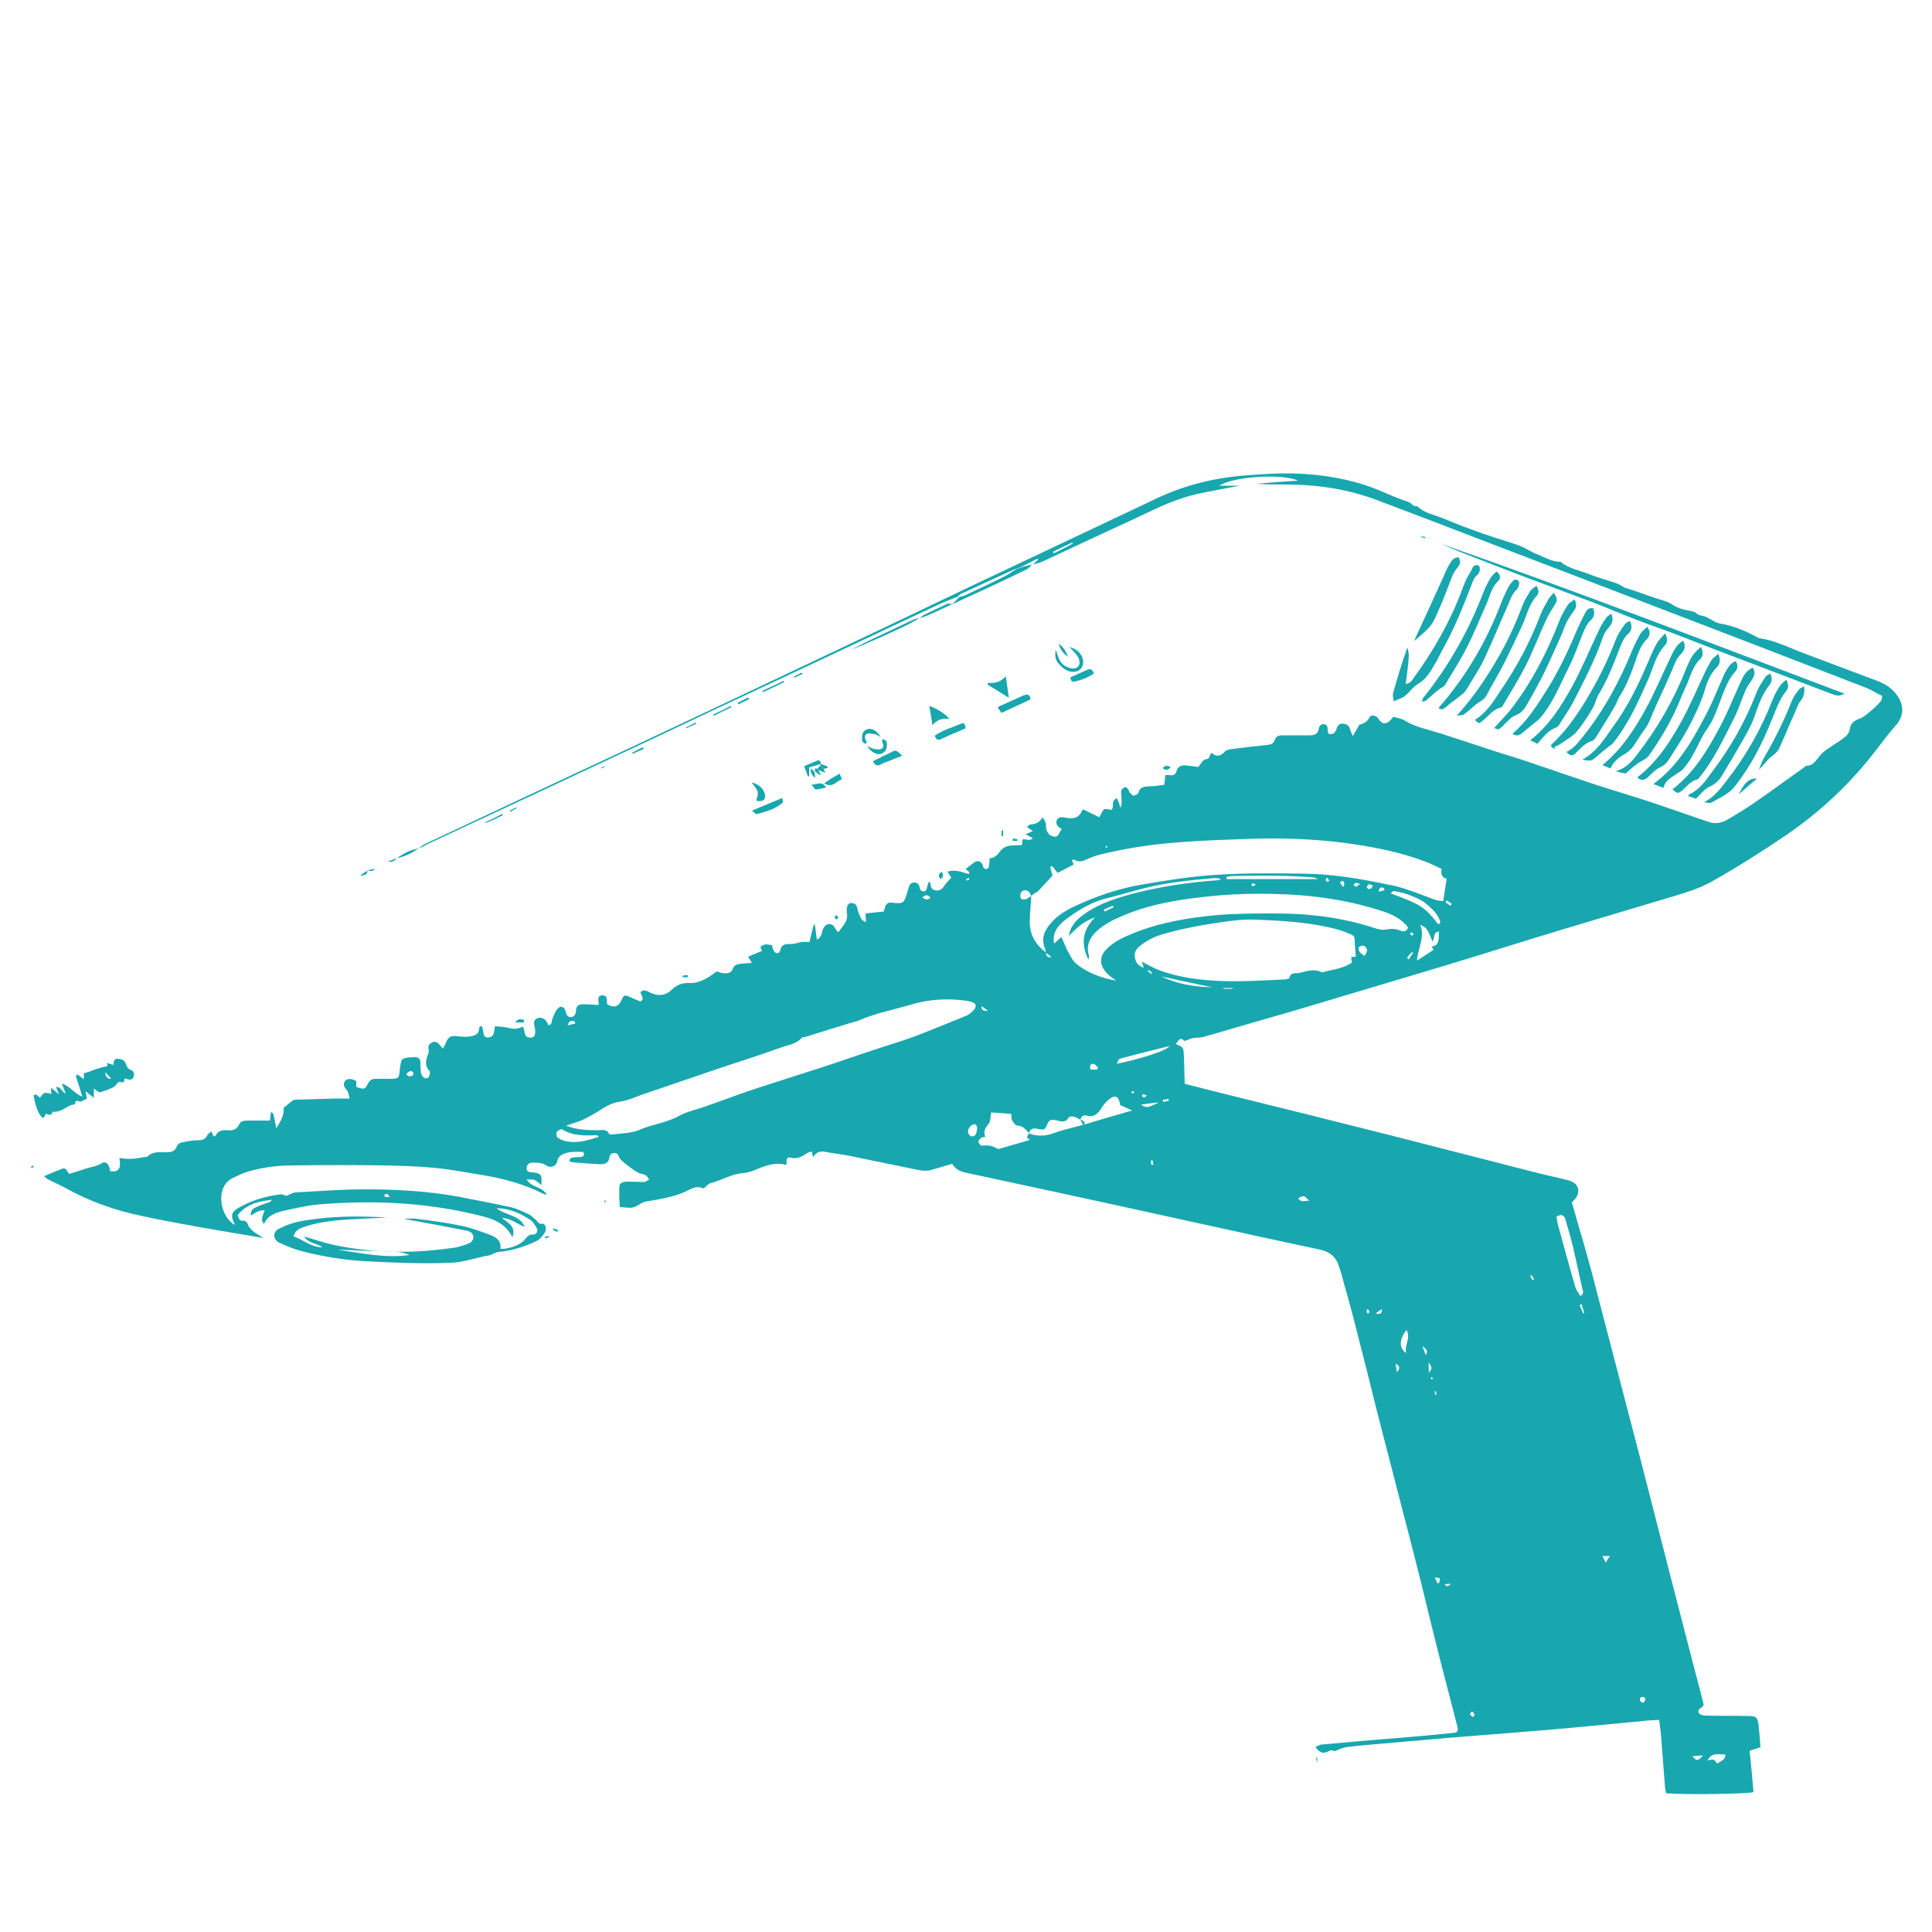 <?xml version="1.0" encoding="UTF-8"?> <!-- Generator: Adobe Illustrator 23.0.3, SVG Export Plug-In . SVG Version: 6.00 Build 0) --> <svg xmlns="http://www.w3.org/2000/svg" xmlns:xlink="http://www.w3.org/1999/xlink" version="1.1" id="Capa_1" x="0px" y="0px" viewBox="0 0 500 500" style="enable-background:new 0 0 500 500;" xml:space="preserve"> <style type="text/css"> .st0{fill:url(#SVGID_1_);} .st1{fill:url(#SVGID_2_);} .st2{fill:url(#SVGID_3_);} .st3{fill:url(#SVGID_4_);} .st4{fill:url(#SVGID_5_);} .st5{fill:url(#SVGID_6_);} .st6{fill:url(#SVGID_7_);} .st7{fill:url(#SVGID_8_);} .st8{fill:url(#SVGID_9_);} .st9{fill:url(#SVGID_10_);} .st10{fill:url(#SVGID_11_);} .st11{fill:url(#SVGID_12_);} .st12{fill:url(#SVGID_13_);} .st13{fill:url(#SVGID_14_);} .st14{fill:url(#SVGID_15_);} .st15{fill:url(#SVGID_16_);} .st16{fill:url(#SVGID_17_);} .st17{fill:url(#SVGID_18_);} .st18{fill:url(#SVGID_19_);} .st19{fill:url(#SVGID_20_);} .st20{fill:url(#SVGID_21_);} .st21{fill:url(#SVGID_22_);} .st22{fill:url(#SVGID_23_);} .st23{fill:url(#SVGID_24_);} .st24{fill:url(#SVGID_25_);} .st25{fill:url(#SVGID_26_);} .st26{fill:url(#SVGID_27_);} .st27{fill:url(#SVGID_28_);} .st28{fill:url(#SVGID_29_);} .st29{fill:url(#SVGID_30_);} .st30{fill:url(#SVGID_31_);} .st31{fill:url(#SVGID_32_);} .st32{fill:url(#SVGID_33_);} .st33{fill:url(#SVGID_34_);} .st34{fill:url(#SVGID_35_);} .st35{fill:url(#SVGID_36_);} .st36{fill:url(#SVGID_37_);} .st37{fill:url(#SVGID_38_);} .st38{fill:url(#SVGID_39_);} .st39{fill:url(#SVGID_40_);} .st40{fill:url(#SVGID_41_);} .st41{fill:url(#SVGID_42_);} .st42{fill:url(#SVGID_43_);} .st43{fill:url(#SVGID_44_);} .st44{fill:url(#SVGID_45_);} .st45{fill:url(#SVGID_46_);} .st46{fill:url(#SVGID_47_);} .st47{fill:url(#SVGID_48_);} .st48{fill:url(#SVGID_49_);} .st49{fill:url(#SVGID_50_);} .st50{fill:url(#SVGID_51_);} .st51{fill:url(#SVGID_52_);} .st52{fill:url(#SVGID_53_);} .st53{fill:url(#SVGID_54_);} .st54{fill:url(#SVGID_55_);} .st55{fill:url(#SVGID_56_);} .st56{fill:url(#SVGID_57_);} .st57{fill:url(#SVGID_58_);} .st58{fill:url(#SVGID_59_);} .st59{fill:url(#SVGID_60_);} .st60{fill:url(#SVGID_61_);} .st61{fill:url(#SVGID_62_);} .st62{fill:url(#SVGID_63_);} .st63{fill:url(#SVGID_64_);} .st64{fill:url(#SVGID_65_);} .st65{fill:url(#SVGID_66_);} .st66{fill:url(#SVGID_67_);} .st67{fill:url(#SVGID_68_);} .st68{fill:url(#SVGID_69_);} .st69{fill:url(#SVGID_70_);} .st70{fill:url(#SVGID_71_);} .st71{fill:url(#SVGID_72_);} .st72{fill:url(#SVGID_73_);} </style> <g> <linearGradient id="SVGID_1_" gradientUnits="userSpaceOnUse" x1="11.316" y1="293.458" x2="492.217" y2="293.458"> <stop offset="0.418" style="stop-color:#18A7AE"></stop> <stop offset="0.429" style="stop-color:#18A7AE"></stop> <stop offset="0.5" style="stop-color:#18A7AE"></stop> </linearGradient> <path class="st0" d="M108.3,219.6c0.6-0.4,1.1-0.9,1.7-1.2c11.4-5.3,22.7-10.7,34.1-16c13.7-6.4,27.4-12.8,41.1-19.3 c22-10.4,44-20.8,65.9-31.3c16-7.6,32-15.1,48-22.7c7.5-3.6,15.4-5.5,23.7-6.1c5.1-0.4,10.2-0.7,15.4-0.3 c6.9,0.5,13.6,1.9,19.9,4.7c2.1,0.9,4.2,1.8,6.4,2.5c0.9,0.3,1.3,1.4,2.3,1.1c1.9,1.9,4.5,2.2,6.8,3.2c3.3,1.4,6.8,2.7,10.2,3.9 c3.1,1.1,6.3,2,9.4,3.1c1.6,0.6,3,1.6,4.5,2.2c2,0.8,3.9,2,6.2,2c2.1,1.8,4.9,2.2,7.4,3.2c2.2,0.9,4.6,1.5,6.9,2.3 c0.5,0.2,0.9,0.4,1.3,0.6c0.4,0.2,0.8,0.6,1.3,0.7c2.5,0.7,4.9,1.7,7.4,2.5c1.6,0.6,3.3,0.8,4.8,1.9c1.5,1,3.5,1.3,5.3,1.7 c0.7,0.2,1,0.9,1.9,1c1.3,0.1,2.4,1,3.6,1.6c0.3,0.1,0.6,0.3,1,0.4c3.6,0.6,6.9,1.9,10.1,3.7c0.2,0.1,0.4,0.2,0.6,0.2 c4.2,0.6,7.8,2.6,11.7,4c6.2,2.3,12.4,4.7,18.6,7c2.2,0.8,4.1,2.1,5.4,4.1c1.7,2.6,1.4,5.3-0.7,7.6c-1.7,1.9-3.3,4-4.8,6 c-6.7,8.8-14.6,16.2-23.7,22.4c-6.2,4.2-12.5,8.2-19.1,11.9c-3,1.7-6.3,2.7-9.6,3.7c-9.7,2.9-19.4,5.8-29.1,8.7 c-10.3,3.1-20.6,6.4-30.9,9.5c-9.3,2.8-18.7,5.6-28.1,8.4c-6.3,1.9-12.7,3.8-19.1,5.6c-4.9,1.4-9.8,2.9-14.8,4.3 c-0.9,0.2-1.8,0.1-2.7,0.3c-0.6,0.1-1.3,0.5-2,0.7c-1.1-0.8-1.2-0.8-2.3,0.8c0.6,0.3,1.5,0.5,1.8,1.1c0.3,0.5,0.2,1.4,0.3,2.1 c0.1,2.3,0.1,4.7,0.2,7.1c3.1,0.8,6.1,1.5,9.1,2.3c15,3.7,29.9,7.4,44.9,11.2c12.1,3.1,24.2,6.2,36.3,9.3c3,0.8,6.1,1.4,9.1,2.2 c2.1,0.6,2.9,2.1,2.2,3.9c-0.3,0.7-1,1.3-1.4,1.8c1.7,6.1,3.6,12.2,5.2,18.3c4.3,16.5,8.6,33,12.9,49.5 c5.2,20.3,10.4,40.6,15.7,60.9c0.1,0.4,0.2,0.8,0.3,1.2c-0.1,0.2-0.1,0.4-0.2,0.5c-0.5,0.5-1.6,0.8-1,1.8c0.3,0.4,1.2,0.6,1.9,0.6 c3.6,0.1,7.3,0,10.9,0.1c2,0,2.4,0.4,2.6,2.3c0.2,1.9,0.4,3.8,0.5,5.8c-1,0.3-1.9,0.6-2.8,0.9c0.4,3.7,0.7,7.2,1,10.7 c-1.8,0.5-18,0.7-22.6,0.3c-0.1-0.5-0.3-1.1-0.3-1.7c-0.4-4.7-0.7-9.4-1.1-14.1c-0.1-1-0.3-2-0.4-3.2c-1.5,0.1-2.8,0.1-4.2,0.3 c-6.3,0.6-12.6,1.2-19,1.8c-10.2,0.9-20.5,1.7-30.7,2.5c-5.8,0.5-11.5,1-17.3,1.5c-3.1,0.3-6.2,0.5-9.4,0.9 c-0.8,0.1-1.7,0.4-2.4,0.7c-0.5,0.2-0.9,0.6-1.6,0.2c-0.2-0.1-0.6,0-0.9,0.2c-1.5,0.7-2.2,0.6-3.5-1.1c0.6-0.2,1-0.5,1.5-0.6 c6.6-0.6,13.2-1.2,19.8-1.7c4.7-0.4,9.4-0.8,14.1-1.3c1.5-0.1,1.7-0.4,1.3-1.9c-1.3-5.2-2.7-10.4-4-15.5c-1.8-7-3.5-14-5.2-21 c-1.7-6.8-3.4-13.5-5.2-20.3c-2.1-8.1-4.2-16.3-6.3-24.4c-1.9-7.7-3.8-15.3-5.8-23c-1.1-4.4-2.4-8.8-3.6-13.2 c-0.1-0.4-0.3-0.8-0.4-1.2c-0.7-2.6-2.3-4-5-4.6c-14.2-3-28.4-6.2-42.7-9.3c-16.3-3.6-32.6-7.1-48.9-10.6c-1.5-0.3-2.7-0.9-3.6-2.3 c-1.7,0.5-3.4,1-5.1,1.5c-1.2,0.4-2.4,0.3-3.6,0.1c-6-1.2-12-2.5-18-3.7c-2-0.4-4.1-0.6-6.1-1c-1.4-0.3-2.4,0.1-3.2,1.4 c-0.1-0.6-0.2-1-0.3-1.5c-0.4,0.1-0.8,0.2-1,0.3c-1.4,0.9-2.7,1.8-4.5,1.3c-1.2-0.3-1.1,0.9-1,1.7c-0.3,0.1-0.4,0.2-0.5,0.1 c-2.5-0.6-4.8,0.2-7,1.1c-1.2,0.5-2.4,1-3.7,1.1c-3.1,0.2-5.7,1.9-8.5,2.6c-0.7,0.2-1.2,0.9-1.8,1.4c-1.1-0.6-2.5-0.4-3.7,0.3 c-3.2,1.7-6.8,2.3-10.3,2.9c-0.5,0.1-1,0.1-1.5,0.3c-1,0.4-1.8,1.2-2.9,1.4c-1,0.2-2-0.1-3.3-0.1c-0.1-1.7-0.2-3.5-0.1-5.3 c0-1,0.9-1.3,2.3-1.3c1.4,0,2.7,0.1,4.1,0.1c0.4,0,0.8-0.4,1.3-0.6c-0.3-0.4-0.5-1-1-1.2c-0.6-0.3-1.4-0.3-2-0.7 c-0.8-0.4-1.5-1-2.2-1.5c-0.4-0.3-0.9-0.7-1.3-1c-0.4-0.4-1-0.8-1.2-1.3c-0.3-0.6-0.4-1.2-1.3-1.2c-0.8,0-1.2,0.5-1.3,1.2 c-0.2,1.4-1.1,1.7-2.3,1.7c-2.4-0.1-4.8-0.3-7.2-0.5c-0.3,0-0.6-0.2-0.9-0.4c0.3-1,1-0.8,1.6-0.9c0.6-0.1,1.2,0,1.7-0.1 c0.3-0.1,0.5-0.5,0.6-0.7c0-0.2-0.3-0.6-0.5-0.6c-1.3,0-2.6-0.1-3.8,0.2c-1.2,0.3-2.4,0.7-2.7,2.3c-0.3,1.3-1.8,1.8-2.9,1 c-1.1-0.8-2.3-0.7-3.5-0.7c-0.8,0-1.4,0.4-1.5,1.3c-0.1,1,0.6,1.2,1.4,1.2c0.1,0,0.1,0,0.2,0c2.2,0.3,2.4,0.6,2.2,3.3 c-0.6-0.5-1.1-1-1.7-1.3c-0.5-0.2-1.1-0.1-2.1-0.2c1.3,2.3,4.1,1.8,5.2,4c-0.5-0.1-0.8-0.2-1-0.3c-5-2.5-10.2-3.9-15.7-4.8 c-4.2-0.7-8.4-1.5-12.7-1.9c-4.3-0.4-8.7-0.5-13-0.6c-7.6-0.1-15.3-0.1-22.9,0c-4.4,0-8.7,0.5-12.9,1.9c-0.9,0.3-1.8,0.8-2.7,1.2 c-5.3,2.2-3.6,10.4,0.2,12.3c-1.3-2.7-1-3.4,1.8-4.9c3.1-1.6,6.5-2.6,10-3c0.5-0.1,1.1,0.3,1.5,0.4c0.8-0.3,1.5-0.8,2.3-0.9 c5.9-0.3,11.8-0.8,17.8-0.8c8,0,16,0.4,23.9,1.8c4.7,0.9,9.4,1.8,14,2.8c1.7,0.4,3.2,1.1,4.8,1.9c0.7,0.3,1.2,1,1.8,1.4 c0.5,0.4,0.6,1.2,1.7,1c0.7-0.1,1.2,1.4,0.6,2.3c-0.6,0.9-1.4,1.9-2.4,2.3c-3,1.4-6.2,2.4-9.6,2.7c-0.4,0-0.8,0.3-1.2,0.4 c-0.4,0.2-0.8,0.4-1.2,0.5c-3.2,0.5-6.3,1.7-9.6,1.9c-7.5,0.3-15,0-22.4-0.4c-5.6-0.3-11.1-1.2-16.5-2.6c-2-0.5-3.9-1.3-5.8-2.2 c-1.6-0.7-1.8-2.7-0.3-3.5c1.5-0.8,3.3-1.5,5-1.9c7.7-1.5,15.4-1.6,23.2-1.1c-3.4,0.2-6.8,0.3-10.2,0.5c-4,0.3-8,0.7-11.8,2.1 c-1,0.4-1.9,0.9-2.2,2.3c2.5,0.8,4.4,2.8,7.5,2.8c-1.7-1.1-3.8-1.1-4.8-2.8c2.7,0.8,5.4,1.7,8.2,2.3c7.8,1.6,15.7,2,23.7,1.4 c2.3-0.2,4.7-0.5,7-0.8c1.2-0.2,2.4-0.6,3.5-1c0.8-0.3,1.5-0.9,1.4-1.9c-0.1-0.9-0.9-1.3-1.7-1.5c-5-1-9.9-1.9-14.9-2.8 c-0.4-0.1-0.8-0.1-1.3-0.3c1,0,2-0.1,3,0c3.9,0.5,7.8,1,11.6,1.8c2.6,0.5,5.2,1.5,7.7,2.4c1.5,0.6,2.9,1.5,2.6,3.6 c2.3,0.1,5.2-1,6.4-2.5c0.6-0.7,1-1.3,2.1-1.2c0.9,0,1.3-1,0.9-1.7c-0.4-0.7-0.9-1.5-1.5-2c-2.6-1.7-5.4-3.1-8.9-3.1 c2.4,1.9,6,1.7,7.3,4.8c-1.9-0.6-3.4-2.2-5.9-2.3c1.8,1.4,3.7,2.3,2.7,5c-2.1-4.3-6.2-5.1-10.1-6c-13.2-3.1-26.6-3.6-40-2.5 c-3.1,0.3-6.2,1-9.3,1.7c-2,0.5-4,1.2-4.9,3.4c-0.7-1.2-0.7-1.2,0.2-3.6c-1.5,0.1-1.5,0.1-3.6,1.4c0-1.1,0.2-1.6,1.4-2.2 c1-0.5,2.1-0.8,3.2-1.2c0.4-0.1,0.7-0.4,0.9-0.7c-3.3,0.4-6.6,1-8.9,4c0.4,0.6,0.2,1.6,1.5,1.4c0.3,0,0.9,0.3,1,0.6 c0.6,2,2.4,2.7,4.2,3.9c-7.7-1.3-15-2.5-22.4-3.9c-3.9-0.7-7.8-1.5-11.7-2.4c-5.8-1.4-11.4-3.5-16.7-6.4c-1.6-0.9-3.2-1.6-4.8-2.4 c-0.4-0.2-0.8-0.5-1.2-0.9c1.6-0.7,3.1-1.3,4.6-1.9c1.1-0.5,1.3,0.6,1.9,1.3c1.3-0.4,2.7-0.8,4.1-1.3c1.5-0.5,3-0.6,4.4-1.5 c0.8-0.5,1.5,0,1.9,1.1c0.1,0.3,0.2,0.7,0.2,1c2.2,0.3,2.9-0.6,2.4-3.4c1.1,0.1,2.1,0.3,3.1,0.2c1,0,2-0.2,3-0.4 c0.4-0.1,1,0,1.2-0.2c1.4-1.4,3.2-1.1,4.9-1.1c1.2,0,2.2-0.2,2.7-1.6c0.1-0.4,0.7-0.8,1.1-0.9c1.4-0.3,2.8-0.6,4.2-0.6 c1.2,0,2.1-0.2,2.6-1.4c0.1-0.2,0.4-0.4,1-0.9c0.2,0.5,0.4,0.9,0.6,1.3c0.3-0.1,0.5-0.1,0.5-0.2c0.6-1.2,1.6-1.5,2.9-1.4 c1.3,0.1,2.5,0,3.2-1.5c0.4-1,1.5-1,2.4-1c1.8,0,3.7,0,5.6,0c0.1-0.9,0.1-1.5,0.2-2.2c0.3,0.2,0.6,0.3,0.6,0.4 c0.3,1.1,0.5,2.2,0.8,3.8c1.2-1.9,2.1-3.5,1.9-5.3c0.8-0.6,1.4-1.2,2.1-1.7c0.3-0.2,0.6-0.4,0.9-0.4c3.4-0.1,6.8-0.2,10.2-0.3 c1.2,0,2.4,0,3.9,0c-0.3-0.9-0.3-1.7-0.7-2.1c-0.6-0.7-1.1-1.4-0.6-2.3c0.6-0.9,1.6-0.7,2.5-0.4c0.1,0,0.2,0.2,0.5,0.3 c0,0.4,0,1,0,1.5c2.2,0.7,2.2,0.7,3.1-1c0.4-0.8,1.1-1.1,1.9-1.1c1.4,0,2.9,0,4.3,0c1.5-0.1,1.7-0.2,1.9-1.7c0.1-0.4,0-0.7,0.1-1.1 c0.2-0.8,0.2-2,0.7-2.3c1-0.5,2.2-0.5,3.3-0.5c0.8,0,1.3,0.5,1.3,1.4c0,0.9,0,1.9,0.2,2.8c0.1,0.5,0.5,1,0.9,1.2 c0.2,0.2,1,0,1.1-0.3c0.2-0.5,0.4-1.3,0.2-1.5c-1.5-1.5-0.9-3.1-0.3-4.7c0.1-0.3,0.1-0.7,0-1c-0.2-0.9,0.3-1.4,0.9-1.7 c0.7-0.4,1.4-0.1,1.9,0.5c0.3,0.3,0.5,0.6,0.9,1.1c0.3-0.5,0.5-0.9,0.7-1.3c0.7-1.8,1.3-2.2,3.2-1.9c1.1,0.1,2.2,0.2,3.4,0 c1.4-0.3,2.1-0.8,2.1-2.1c0-0.1,0.1-0.3,0.2-0.4c0,0,0.1-0.1,0.5-0.2c0.2,0.6,0.3,1.2,0.4,1.7c0.1,0.7,0.3,1.3,1.1,1.3 c0.8,0,1.4-0.3,1.6-1.2c0.1-0.5,0.2-1,0.3-1.7c1,0.1,2,0.1,2.9,0.3c2.4,0.5,2.4,0.5,4.4-0.2c0.1,0.5,0.3,1,0.4,1.6 c0.1,1,0.8,1.3,1.7,1.2c1-0.1,1-0.9,1-1.6c0-0.5-0.1-1-0.2-1.5c-0.2-0.9-0.1-1.6,0.9-1.9c1-0.3,1.8,0.1,2.3,1 c0.2,0.3,0.3,0.6,0.4,0.8c1.1-0.1,0.8-1,1-1.5c0.4-0.9,0.7-1.9,1.3-2.6c0.7-1,1.7-0.8,2.1,0.3c0.3,0.8,0.3,1.8,1.5,1.7 c1.1-0.1,1.2-1,1.3-1.9c0.1-1.1,0.8-1.4,1.8-1.4c1.3,0,2.6,0.1,4,0.2c0.2-0.9-0.7-2.4,1-2.5c1.5,0,1.1,1.4,1.2,2.3 c1.8,1,2.9,0.7,3.7-1c0.7-1.5,0.8-1.5,2.4-0.8c0.8,0.4,1.7,0.7,2.5,1.1c1.4-0.8,0-1.6,0.1-2.5c0.7-0.6,1.4-0.4,2.1,0 c2.2,1.2,4.3,1.1,6.1-0.7c1.3-1.2,2.7-1.7,4.5-1.6c2.7,0.1,4.8-1.4,7-3c0.3,0.1,0.8,0.3,1.4,0.4c1.2,0.2,2.3,0.2,2.8-1.2 c0.4-0.9,1.2-1.1,2.1-1.2c0.8-0.1,1.7-0.1,2.8-0.2c-0.4-0.7-0.7-1.1-1-1.6c1.2-0.5,2.3-1,3.6-1.5c-0.2-0.4-0.3-0.8-0.4-1.1 c1.2-0.7,1.2-0.7,3-0.4c0.1,0.5,0.2,1.1,0.5,1.5c0.4,0.8,1.4,0.8,1.6-0.1c0.4-1.8,1.6-1.7,2.9-1.7c0.9,0,1.8-0.4,2.7-0.5 c0.6-0.1,1.2,0,2,0c0.3-1.4,0.7-3,1.1-4.5c0.1,0,0.2,0,0.3,0c0.2,1.3,0.3,2.5,0.5,3.9c1.3-0.7,1.2-1.7,1.5-2.5 c0.4-1.2,1.3-1.9,2.4-1.4c0.6,0.3,0.9,1.1,1.4,1.8c0,0,0.3,0.1,0.4,0c0.9-1.4,2.4-2.6,2.1-4.6c-0.1-0.5-0.1-1.1,0-1.7 c0.1-0.7,0.6-1.2,1.3-1.1c0.7,0.1,1.1,0.4,1.3,1.1c0.2,1,0.6,2,1.1,3c0.1,0.3,0.6,0.5,1.2,0.9c0-0.9-0.1-1.5-0.1-2.3 c1.6-0.2,3.2-0.3,4.7-0.5c0.2-0.5,0.3-0.9,0.4-1.3c0.3-0.8,0.9-1.1,1.7-1c0.3,0,0.6,0.1,0.8,0.1c2.1,0.1,2.3,0,3-2.1 c0.2-0.7,0.4-1.4,0.6-2c0.2-0.8,0.7-1.2,1.5-1.2c0.8,0,1.1,0.5,1.3,1.2c0.1,0.3,0.1,0.6,0.3,0.8c0.2,0.2,0.6,0.3,0.9,0.3 c0.2,0,0.5-0.3,0.6-0.6c0.2-0.6,0.2-1.3,0.7-2c0.1,0.2,0.3,0.4,0.3,0.7c0.1,0.8,0.3,1.4,1.2,1.6c0.9,0.2,1.7-0.1,2.2-0.9 c0.5-0.8,1.2-1.5,2-2.4c-0.2-0.2-0.5-0.8-1-1.5c1.9-0.7,3.7,0.1,5.5,0.6c0.1-0.1,0.1-0.3,0.2-0.4c-0.3-0.3-0.7-0.7-1-0.9 c0.8-0.6,1.5-1.2,2.2-1.7c0.9-0.6,1.7-0.4,2.2,0.6c0.1,0.3,0.1,0.6,0.3,0.8c0.2,0.2,0.5,0.4,0.7,0.3c0.2,0,0.5-0.3,0.6-0.5 c0.1-0.7,0.2-1.4,0.2-2.3c1.1,0,1.8-0.6,2.5-1.5c0.8-1.2,2-1.8,3.5-1.8c0.8,0,1.5-0.1,2.4-0.1c0-0.6,0.1-1,0.1-1.4 c0.8-0.4,1.8,0.6,2.7-0.4c-0.6-0.3-1.2-0.6-1.9-1c0.7-0.3,1.2-0.5,1.9-0.8c-0.6-0.4-1-0.7-1.5-1.1c0.3-0.3,0.5-0.5,0.7-0.6 c1.3-0.1,2.5-0.4,3.3-1.9c0.4,0.6,0.7,1,0.8,1.4c0.1,0.3,0.1,0.7,0.1,1.1c0.1,1.3,0.8,2.3,2,2.5c1.4,0.3,1.3-1.2,2.1-1.9 c-0.5-0.4-1-0.6-1.2-1c-0.6-1.1,0.1-2.2,1.3-2.1c0.4,0,0.8,0.1,1.3,0.2c1.6,0.2,3,0,3.7-1.7c0.1-0.3,0.5-0.5,0.5-0.5 c1.5,0.7,2.8,1.4,4.1,2c0.5-0.8,0.7-1.6,1.2-2c0.4-0.3,1.1,0,1.9,0.1c0.9-0.5-0.3-2.5,1.5-3c0.3,0.7,0.5,1.3,0.9,2.5 c0.2-0.8,0.3-1.2,0.3-1.5c0-1-0.2-2-0.1-3c0-0.3,0.6-0.8,1-0.9c0.2-0.1,0.6,0.4,0.9,0.7c0.1,0.1,0,0.5,0.2,0.6 c0.3,0.3,0.7,0.9,1,0.9c0.5,0,1.2-0.4,1.3-0.7c0.4-1.6,1.5-1.6,2.8-1.7c1.3,0,2.5-0.2,3.9-0.4c0.1-0.9,0.2-1.6,0.3-2.5 c0.4,0,0.8-0.1,1.1,0c0.9,0.2,1.6-0.2,1.8-1.1c0.4-1.3,1.4-1.5,2.5-1.4c1,0.1,2,0.2,3.1,0.4c0.7-0.7,1-2,2.4-2.1c0.4,0,0.6-1,1-1.6 c1.3,1.2,2.5,0.9,3.6-0.4c0.3-0.3,0.9-0.4,1.3-0.5c3.2-0.4,6.4-0.8,9.5-1.1c0.9-0.1,1.7-0.3,2-1.3c0.3-1,1.1-1.2,2-1.2 c2.3,0,4.6,0,6.9,0c1.2,0,2.3-0.2,2.5-1.7c0.1-0.7,0.5-1.2,1.3-1.2c0.8,0.1,1,0.7,1,1.4c0,0.3,0.1,0.7,0.2,1.1 c1.2,0.3,1.8-0.3,2.1-1.3c0.3-0.9,0.7-1.4,1.7-1.3c1,0.1,1.6,0.5,1.8,1.5c0.1,0.4,0.3,0.8,0.7,1.7c0.5-0.9,0.8-1.4,1.1-1.9 c0.3-0.4,0.5-1.1,0.8-1.1c1.1-0.3,1.9-0.8,2.4-1.8c0.4-0.8,1.5-0.6,2.2,0.1c0.2,0.2,0.3,0.5,0.5,0.7c0.8,0.9,1.5,0.9,2.4,0.2 c0.4-0.3,0.7-0.7,1.1-1.2c0.9,0.3,2,0.4,2.8,0.9c2.9,1.8,6.2,2.4,9.4,3.4c4.7,1.5,9.4,3.1,14,4.6c2.9,0.9,5.9,1.8,8.8,2.8 c5.4,1.8,10.8,3.7,16.2,5.5c5.2,1.7,10.3,3.2,15.5,4.9c4.2,1.4,8.4,2.9,12.5,4.3c0.8,0.3,1.6,0.5,2.4,0.8c1.7,0.6,3.2,0.3,4.7-0.5 c4.8-2.7,9.3-5.9,13.7-9.1c2.1-1.5,4.2-3,6.3-4.5c0.2-0.1,0.3-0.4,0.5-0.4c2.3,0,2.9-2.2,4.3-3.4c0.5-0.5,1.1-0.8,1.6-1.2 c1.4-1,2.9-1.8,4.2-2.9c0.6-0.4,1.1-1.2,1.2-1.9c0.2-1.7,1.3-2.4,2.8-2.9c1-0.3,5-3.8,5.4-4.7c0.1-0.2,0.1-0.5,0.2-1.1 c-1.3-0.6-2.5-1.4-3.9-2c-19.9-7.7-39.8-15.4-59.7-23c-12.8-4.9-25.6-9.8-38.4-14.7c-9.6-3.7-19.2-7.4-28.8-11 c-7.2-2.7-14.7-3.9-22.4-4c-2.9,0-5.9,0-8.8-0.2c3.6-0.3,7.2-0.6,10.8-0.8c-3.8-1.9-16.9-1.1-20.3,1.3c1.9,0,3.7,0,5.3,0 c-3.2,0.6-6.6,1.2-10,1.9c-4.3,0.9-8.3,2.4-12.3,4.3c-6.7,3.2-13.6,6.3-20.4,9.5c-2.6,1.2-5.3,2.5-7.9,3.7 c-0.9,0.4-1.8,0.8-2.9,0.9c0.4-0.4,0.9-0.8,1.3-1.2c-0.1-0.1-0.2-0.2-0.2-0.2c-1.5,0.7-2.9,1.5-4.4,2.2c-0.6,0.2-1.1,0.4-1.7,0.6 c-4.6,2.1-9.2,4.2-13.7,6.3c-0.4,0.2-0.6,0.5-0.9,0.8c0,0,0.1-0.1,0.1-0.1c-1.7,0.7-3.4,1.3-5.1,2.1c-18.8,8.8-37.6,17.7-56.5,26.5 c-11.2,5.3-22.4,10.6-33.6,15.8c-14.2,6.7-28.5,13.3-42.8,20C109.7,219.1,109,219.3,108.3,219.6 C108.3,219.6,108.3,219.6,108.3,219.6z M280.3,291.1c0.1,0,0.3,0,0.4-0.1c4-1.2,8-2.4,12.3-3.6c-1.2-0.6-2.2-1-3.1-1.4 c-0.3-2.3-1.3-2.8-3-1.4c-0.7,0.6-1.3,1.3-1.8,2.1c-0.9,1.5-2,2.6-4,2c-0.8-0.2-1.3,0.3-1.5,1.1c-0.6-0.3-1.1-0.7-1.7-0.8 c-0.4-0.1-1.2-0.1-1.3,0.2c-0.9,1.5-2.1,1-3.4,0.7c-0.8-0.2-1.7-0.2-2.1,0.9c-0.7,1.7-0.8,1.7-2.8,1.3c-1-0.2-1.7,0.1-2,1.1 c-0.9-0.9-1.6-1.9-3.1-1.9c-0.4,0-1-0.9-1.3-1.4c-0.2-0.4-0.1-0.9-0.2-1.6c-1.8-0.2-3.5-0.3-5.2-0.4c-0.2,1.2-0.1,2.4-0.7,3 c-0.8,1-1.4,1.9-0.8,3.3c-0.5,0.1-0.9,0.1-1.1,0.3c-0.3,0.3-0.8,0.7-0.7,1c0.1,0.4,0.6,1,0.9,1c1.5-0.2,2.8,0,4,0.8 c0.1,0.1,0.4,0,0.6,0c2.6-0.8,5.2-1.5,7.9-2.3c-1.3-0.5-0.6-1.1-0.3-1.7c2.2,0.9,4.4,0.7,6.6-0.1 C275.3,292.3,277.9,291.8,280.3,291.1z M266.9,231.9c-0.1-0.3-0.2-0.5-0.4-0.8c-0.7-1-1.9-1-2.4,0.2c-0.1,0.4-0.1,1,0.2,1.3 c0.2,0.2,0.9,0.2,1.3,0.1C266,232.5,266.5,232.1,266.9,231.9c-0.1,2.2-0.4,4.5-0.4,6.7c0,3.3,1.5,5.9,4.2,7.9 c0,0.8,0.3,1.4,1.4,1.2c-0.5-0.4-0.9-0.8-1.4-1.1c-0.1-0.3-0.1-0.7-0.2-1c-1-2.2-0.5-4.2,0.9-6c1.8-2.4,4.2-3.9,6.8-5.1 c5.6-2.6,11.4-4.6,17.5-5.6c6.3-1.1,12.7-2.1,19.1-2.5c7.5-0.5,15.1-0.4,22.7-0.3c7.3,0.1,14.5,1.3,21.6,2.8c1.7,0.3,3.3,0.7,5,1.3 c2.5,0.8,4.9,1.8,7.4,2.7c0.6,0.2,1.3,0.2,2,0.3c0.3-2,0.6-3.8,0.9-5.8c-1.2-0.2-1.6-1.2-1.3-2.5c-1.2-0.6-2.3-1.1-3.4-1.6 c-7.1-2.8-14.5-4.2-22-5.2c-8.1-1-16.2-1.3-24.4-1c-11.3,0.4-22.7,0.7-33.8,3c-2.9,0.6-5.8,1.1-8.5,2.4c-1.1,0.5-2,0.6-3,0 c-0.1-0.1-0.4,0.1-0.6,0.1c0.2,0.4,0.3,0.8,0.5,1.1c-1.5,0.8-2.8,1.5-4.2,2.2c-0.5-0.7-1-1.2-1.4-1.8c-0.3,0.2-0.5,0.3-0.5,0.3 c0.2,0.8,0.4,1.6,0.6,2.2c-1.3,1.4-2.6,2.8-3.9,4.2C267.7,231.1,267.3,231.5,266.9,231.9z M146.5,291.3c2.7,1.1,5.5,1.2,8.3,1.2 c1,0,2.2-0.4,2.8,0.9c0.1,0.2,0.5,0.2,0.8,0.2c2.4-0.3,5-0.3,7.1-1.2c3.4-1.5,7.1-1.8,10.4-3.7c2.1-1.1,4.6-1.6,6.8-2.4 c4.6-1.6,9.2-3.4,13.9-4.9c5.5-1.8,11-3.5,16.5-5.3c4.3-1.4,8.5-2.9,12.8-4.3c3.5-1.2,7.1-2.2,10.6-3.5c4.5-1.7,9-3.6,13.5-5.4 c0.8-0.3,1.4-0.9,2-1.5c0.9-1,0.6-1.7-0.5-2.1c-0.4-0.1-0.8-0.2-1.3-0.3c-5-0.7-10-0.4-14.8,1.1c-4.5,1.3-9.1,2.2-13.4,4.1 c-0.1,0.1-0.3,0.1-0.4,0.1c-1.8,0.5-3.5,1.1-5.3,1.6c-2.6,0.8-5.2,1.6-7.7,2.4c-0.4,0.1-1,0.1-1.2,0.4c-1.5,1.6-3.7,1.8-5.6,2.5 c-5.5,2-11,3.7-16.6,5.6c-3,1-6.1,2.1-9.1,3.1c-3.2,1.1-6.4,2.2-9.7,3.3c-1.9,0.7-3.9,1.6-5.9,1.9c-2.5,0.3-4.4,1.7-6.3,2.9 c-1.4,0.8-2.8,1.6-4.3,2.2C148.7,290.6,147.6,290.9,146.5,291.3z M350.9,247.6c-0.1-1.6-0.3-2.9-0.3-4.3c0-0.8-0.3-1.2-1-1.5 c-1.2-0.5-2.4-1-3.6-1.3c-6.8-1.8-13.8-2.2-20.8-2.5c-4.7-0.2-9.2,0.7-13.8,1.4c-3.4,0.6-6.9,1.3-10.2,2.3 c-2.3,0.6-4.5,1.7-6.4,3.3c-1.1,0.9-1.3,1.9-1,3.2c0.2,1.1,1,1.7,1.9,2.2c0.1,0,0.2-0.1,0.3-0.1c-0.2-0.4-0.3-0.8-0.5-1.4 c1.7,0.8,3.1,1.7,4.6,2.2c5.3,2,10.9,2.6,16.4,2.8c5.2,0.2,10.4-0.2,15.6-0.4c0.6,0,1.5-0.2,1.6-0.4c0.3-1.6,1.6-1.1,2.5-1.3 c1.9-0.4,3.9-1.2,5.8-0.2c0.1,0.1,0.3,0,0.4,0c2.5-0.7,5.2-0.9,7.5-2.5c-0.1-0.5-0.2-0.9-0.2-1.4 C350.2,247.6,350.6,247.6,350.9,247.6z M288.9,253.8c-0.7-0.5-1.5-1-2.2-1.7c-2-1.9-2.5-4.3-0.3-6.5c1.9-1.9,4.2-3,6.7-4 c7.1-2.9,14.5-4.1,22.1-4.8c5-0.4,10-0.4,15-0.4c8.8,0,17.5,1.1,25.9,3.9c0.7,0.2,1.6,0.4,2.3,0.3c1.5-0.3,2.8-0.3,4.2,0.3 c0.7,0.3,1.4,0.1,1.8-0.8c-0.2-0.3-0.4-0.7-0.7-0.9c-1.7-1.8-4-2.8-6.3-3.5c-6.7-2.2-13.6-3.4-20.6-4c-9.5-0.7-19-0.5-28.4,0.8 c-6,0.8-12,2-17.6,4.4c-2.6,1.1-5.2,2.3-7.3,4.4c-1.7,1.7-2.4,3.7-1.7,6c0.1,0.2,0,0.5-0.1,1.1c-2.1-4.3-1.5-7.8,1.7-11 c-1.3,0.5-2.5,1.1-3.5,1.8c-1.1,0.8-2,1.8-3.3,3c0.5-2.9,2.3-4.4,4.1-5.7c4.1-2.9,8.9-4.3,13.6-5.5c6.8-1.7,13.8-2.7,20.9-3.2 c0.3,0,0.5-0.2,0.8-0.3c-0.8-0.3-1.6-0.3-2.3-0.2c-5.8,0.5-11.6,1.1-17.3,2.5c-3.2,0.8-6.4,1.8-9.7,2.6c-3.9,0.9-7.3,2.9-10.4,5.2 c-2.1,1.5-4.1,3.5-3.5,6.6c0.5-0.5,1.1-1,1.9-1.7c0.6,1.4,1,2.4,1.5,3.4c0.7,1.2,1.2,2.5,2.2,3.4 C281.4,251.8,285,253.1,288.9,253.8z M402.8,314.9c0.2,0.9,0.3,1.9,0.6,2.8c1.4,5.1,2.8,10.3,4.3,15.4c0.2,0.8,0.8,1.5,1.3,2.3 c1-0.6,0.7-1.2,0.5-1.9c-0.8-3.6-1.6-7.2-2.4-10.8c-0.6-2.4-1.3-4.8-2-7.2C404.7,314.4,404,314.1,402.8,314.9z M367.5,239.3 c1.4,3.1-0.5,5.9-0.8,9.3c1.7-1.1,3-1.9,4.3-2.8c-0.2-0.3-0.3-0.5-0.5-0.8c1.6-0.4,1.9-0.9,1.9-3.9c-1.7,0.1-0.9,1.8-1.7,2.5 C369.3,240.2,369.3,240.2,367.5,239.3z M155,294.2c-0.3-0.2-0.4-0.4-0.6-0.4c-3.1,0.1-6.1,0.2-8.9-1.5c-0.3-0.2-1.1,0.3-1.4,0.6 c-0.2,0.4-0.1,1.3,0.2,1.5c0.7,0.5,1.6,0.9,2.5,1C149.6,295.9,152.2,295.1,155,294.2z M372.2,239.2c0.1-0.1,0.3-0.1,0.4-0.2 c0.1-0.2,0.2-0.4,0.1-0.6c-0.7-2.1-2.4-3.5-4-4.8c-1.3-1-3-1.6-4.6-2.2c-1.1-0.4-2.3-0.6-3.4-0.8c-0.2,0-0.5,0.3-0.8,0.6 C367,233.9,368.5,234.3,372.2,239.2z M289,275.3c4.7-0.9,12.8-3.2,13.7-4.6c-4,1-8.1,2-12.2,3.1c-0.3,0.1-0.7,0.2-1,0.4 C289.4,274.4,289.3,274.7,289,275.3z M87.3,323.4c6.2,0.9,12.4,2.3,18.7,1.4c-1-0.4-2-0.7-3-0.8c-2.8-0.2-5.5-0.2-8.3-0.3 C92.2,323.6,89.7,323.5,87.3,323.4z M341.1,227.5c-0.5-0.2-0.7-0.3-1-0.4c-6.9-0.6-13.8-0.5-20.7-0.4c-0.6,0-1.3,0.1-1.9,0.2 c0,0-0.1,0.1-0.1,0.2c0,0.1,0,0.1,0.1,0.4C325.3,227.5,333.1,227.5,341.1,227.5z M300.6,252.7c4.1,2,8.5,2.7,13.1,2.8 C309.4,254.6,305,253.7,300.6,252.7z M363.9,350.2c-0.5-2.1,1.3-3.9,0.1-6C362.1,346.6,362,348.8,363.9,350.2z M441.9,455.6 c0.7-0.1,1.2-0.3,1.6-0.2c0.4,0.2,0.6,0.7,0.9,1c1.9-1.1,1.9-1.1,2.2-2.3C443.6,453.8,442.8,454,441.9,455.6z M252.9,291.8 c-0.1-0.1-0.2-0.7-0.4-0.8c-0.4-0.1-1,0.1-1.3,0.4c-0.4,0.4-0.7,1-0.7,1.5c0,0.3,0.3,0.9,0.7,1.1 C252.2,294.4,252.8,293.7,252.9,291.8z M353.1,247.4c0.3-0.5,0.7-1,0.7-1.5c0-0.4-0.4-0.9-0.8-1.1c-0.3-0.2-0.9,0-1.3,0.3 c-0.2,0.1-0.1,0.8,0.1,1.1C352,246.6,352.5,246.9,353.1,247.4z M295.3,285.9c1.3,0.9,1.8,0.8,4.6-0.6 C298.2,285.5,296.9,285.6,295.3,285.9z M277.6,140.7c0-0.1-0.1-0.2-0.1-0.3c-1.7,0.8-3.4,1.6-5,2.4c0.1,0.1,0.1,0.2,0.2,0.4 C274.3,142.4,276,141.6,277.6,140.7z M283.9,276.8c0.1-0.2,0.2-0.3,0.3-0.5c-0.4-0.4-0.9-1-1.3-1c-0.8,0-0.9,0.7-0.7,1.5 C282.8,276.8,283.3,276.8,283.9,276.8z M338.8,310.8c-1.3-1.5-1.3-1.5-2.8-0.7C336.7,311.4,337.8,310.6,338.8,310.8z M105.2,278.1 c0.6,0.6,1.2,0.6,1.7,0.1c0.1-0.1,0.1-0.6,0-0.7c-0.6-0.6-1.1-0.2-1.6,0.3C105.3,277.8,105.3,277.9,105.2,278.1z M148.9,264.9 c-0.1-0.2-0.1-0.4-0.2-0.6c-0.7-0.1-1.4-0.4-1.8,1.1C147.8,265.1,148.4,265,148.9,264.9z M238.7,232.3c0.9,0.6,1.5,0.6,2.1,0 C240.1,231.5,239.5,231.5,238.7,232.3z M369.7,352.6c0,0.8,0.1,1.5,0.1,2.7C370.7,354,370.7,354,369.7,352.6z M438,454.5 c1,1.3,1.5,1.3,2.7-0.2C439.7,454.4,438.9,454.4,438,454.5z M416.7,402.7c-0.6,0-1.2,0-2,0c0.3,0.6,0.5,1,0.9,1.7 C416,403.6,416.3,403.1,416.7,402.7z M368.1,348.4c0.2,0.6,0.5,1.3,0.9,2.3C369.8,349.2,368.6,348.9,368.1,348.4z M285.7,235.4 c0.1,0.2,0.1,0.3,0.2,0.5c0.8-0.4,1.5-0.7,2.3-1.1c-0.1-0.1-0.1-0.3-0.2-0.4C287.3,234.7,286.5,235,285.7,235.4z M254,260.4 c0,1,0.4,1.3,1.7,1.2C254.9,261,254.5,260.7,254,260.4z M296.8,283.5c-0.5-0.1-0.7-0.3-0.9-0.3c-0.2,0-0.3,0.3-0.4,0.4 c0.2,0.2,0.4,0.4,0.6,0.4C296.2,284.1,296.4,283.8,296.8,283.5z M409.3,337.5c-0.2,0.1-0.3,0.2-0.5,0.2c0.3,0.7,0.6,1.5,0.9,2.2 c0.1,0,0.2-0.1,0.3-0.1C409.8,339.1,409.5,338.3,409.3,337.5z M300.9,284.6c0.1,0.2,0.1,0.4,0.2,0.6c0.5-0.1,1-0.3,1.4-0.4 c0-0.1-0.1-0.2-0.1-0.4C301.9,284.5,301.4,284.6,300.9,284.6z M361.2,352.9c0.1,0.9,0.2,1.4,0.3,2.2 C362.4,354.1,362.3,353.6,361.2,352.9z M425.3,440.7c0.4-0.6,0.9-1.1,0.1-1.5c-0.2-0.1-0.8,0-0.9,0.2 C424.2,440.1,424.6,440.5,425.3,440.7z M364.1,247.9c0.2,0.1,0.3,0.2,0.5,0.4c0.4-0.6,0.7-1.2,1.1-1.7c-0.1-0.1-0.2-0.1-0.3-0.2 C364.9,246.9,364.5,247.4,364.1,247.9z M355.3,229.3c-0.7-0.6-1.2-0.6-1.5,0.1c-0.1,0.1,0,0.5,0.1,0.5 C354.5,230.3,354.9,230,355.3,229.3z M358.3,230.4c-0.1-0.2-0.1-0.4-0.2-0.6c-0.6-0.2-1.2-0.3-1.3,1 C357.4,230.6,357.9,230.5,358.3,230.4z M375.4,234.4c0.1-0.2,0.2-0.3,0.3-0.5c-0.4-0.3-0.9-0.6-1.3-0.9c-0.1,0.2-0.2,0.3-0.3,0.5 C374.5,233.8,374.9,234.1,375.4,234.4z M319,255.9c0-0.1,0-0.1,0-0.2c-0.8,0-1.6,0-2.4,0c0,0.1,0,0.1,0,0.2 C317.4,255.9,318.2,255.9,319,255.9z M372,409.7c0.1,0,0.2,0,0.4,0c0.1-0.4,0.3-0.8,0.2-1.2c0-0.1-0.6-0.2-1.3-0.3 C371.6,408.9,371.8,409.3,372,409.7z M298.3,300.3c-0.2,0-0.4,0.1-0.5,0.1c0.1,0.4,0.1,0.7,0.2,1.1c0.2,0,0.5-0.1,0.5-0.1 C298.4,301,298.3,300.6,298.3,300.3z M100.9,309.8c-0.7-0.9-0.7-0.9-1.3-0.7c-0.1,0,0,0.2-0.1,0.6 C100,309.8,100.5,309.8,100.9,309.8z M381,442.9c-0.3,0.3-0.6,0.6-0.6,0.7c0.2,0.3,0.5,0.6,0.8,0.8c0.1-0.2,0.4-0.4,0.4-0.6 C381.6,443.5,381.3,443.3,381,442.9z M365.9,241.8c-0.3-0.2-0.4-0.5-0.6-0.5c-0.1,0-0.4,0.3-0.4,0.3c0.1,0.2,0.3,0.4,0.5,0.6 C365.3,242.2,365.6,242,365.9,241.8z M352,228.8c-0.6-0.2-0.9-0.4-1.1-0.3c-0.2,0-0.4,0.3-0.6,0.5c0.2,0.2,0.5,0.5,0.7,0.5 C351.2,229.4,351.4,229.1,352,228.8z M325,228.9c-0.4-0.1-0.6-0.3-0.8-0.3c-0.1,0-0.3,0.3-0.4,0.4c0.2,0.1,0.4,0.3,0.6,0.4 C324.5,229.3,324.7,229.1,325,228.9z M293.6,282.6c-0.3-0.1-0.5-0.2-0.6-0.2c-0.1,0-0.2,0.3-0.2,0.3c0.1,0.1,0.3,0.3,0.4,0.3 C293.3,283,293.4,282.8,293.6,282.6z M357.6,338.8c-0.6,0.4-1,0.7-1.6,1.1C357.2,340.2,357.7,340,357.6,338.8z M347.6,229.6 c0.2-0.6,0.4-0.9,0.3-1.1c0-0.2-0.3-0.5-0.5-0.5c-0.2,0-0.5,0.2-0.6,0.4C346.8,228.5,347.1,228.8,347.6,229.6z M250,227.6 c0.1,0.1,0.1,0.2,0.2,0.3c0.2-0.1,0.5-0.2,0.7-0.4c-0.1-0.1-0.2-0.3-0.2-0.3C250.5,227.3,250.2,227.4,250,227.6z M371.5,361 c0.1,0,0.2,0,0.3-0.1c-0.1-0.3-0.2-0.6-0.2-0.9c-0.1,0-0.2,0.1-0.3,0.1C371.3,360.4,371.4,360.7,371.5,361z M298.1,252.2 c-0.1-0.5-0.1-0.7-0.3-0.8c-0.1-0.1-0.4-0.2-0.6-0.3c-0.1,0.1-0.1,0.2-0.2,0.3C297.4,251.5,297.6,251.7,298.1,252.2z M343.4,227.1 c-0.2,0.3-0.4,0.6-0.3,0.7c0.1,0.2,0.3,0.4,0.5,0.4c0.1,0,0.3-0.2,0.4-0.3C343.9,227.7,343.7,227.5,343.4,227.1z M373.9,410 c0.5,0.8,0.9,0.5,1.6-0.1C374.9,409.9,374.5,409.9,373.9,410z M286.3,218.9c-0.1,0.1-0.1,0.2-0.2,0.3c0.1,0.1,0.2,0.2,0.3,0.2 c0.1,0,0.2-0.2,0.2-0.3C286.5,219,286.4,218.9,286.3,218.9z M396.6,331.3c0.1-0.1,0.3-0.1,0.4-0.2c-0.2-0.4-0.4-0.7-0.6-1.1 c-0.1,0.1-0.2,0.1-0.4,0.2C396.3,330.6,396.5,331,396.6,331.3z M370.9,356.8c-0.1-0.1-0.2-0.3-0.4-0.4c-0.1,0.1-0.2,0.2-0.2,0.3 c0,0.1,0.1,0.2,0.2,0.3C370.6,356.9,370.7,356.9,370.9,356.8z M354,340c0.2-0.3,0.5-0.5,0.4-0.6c-0.1-0.2-0.3-0.4-0.4-0.6 c-0.1,0.1-0.4,0.3-0.3,0.4C353.7,339.4,353.8,339.7,354,340z"></path> <linearGradient id="SVGID_2_" gradientUnits="userSpaceOnUse" x1="8.627" y1="281.773" x2="34.55" y2="281.773"> <stop offset="0.418" style="stop-color:#18A7AE"></stop> <stop offset="0.429" style="stop-color:#18A7AE"></stop> <stop offset="0.5" style="stop-color:#18A7AE"></stop> </linearGradient> <path class="st1" d="M24.3,281.7c0,0.8,0,1.4,0,2.4c-0.9-0.7-1.4-1.1-2.2-1.7c0.2,0.7,0.3,1.3,0.4,2c-0.9,0.1-1.4,1.1-2.4,0.5 c-0.1-0.1-0.6,0.2-0.6,0.2c0.1,1-0.7,0.7-1.1,0.9c-1.5,0.6-2.8,1.9-4.6,1.7c-0.2,0-0.4,0.7-0.7,0.8c-0.3,0.1-0.8-0.1-1.2-0.3 c-0.2,0.4-0.4,0.8-0.6,1.1c-1,0-2.2-3-2.6-5.8c0.8-0.6,1.1,0.2,1.6,0.6c0.4-0.4,0.7-1.1,1.2-1.2c0.5-0.2,1.2,0.1,1.8,0.2 c0-0.3-0.1-0.7-0.1-1.6c0.8,0.7,1.4,1.1,2.1,1.8c-0.3-0.7-0.5-1.3-0.8-2c1.4,0,1.5,1.4,2.5,1.7c-0.3-0.8-0.6-1.5-1-2.6 c2.3,0.8,3.3,2.7,5.3,3.4c-0.6-1.9-1.1-3.6-1.7-5.4c0.2-0.1,0.3-0.2,0.5-0.3c0.5,0.4,1,0.7,1.6,1.2c0-0.6,0-1.2,0-1.5 c1.3-0.4,2.3-0.8,3.4-1.2c0.9-0.3,1.8-0.5,2.7-0.7c0,0,0-0.2-0.1-0.8c0.6,0.2,1.1,0.3,1.6,0.5c0-0.1,0.1-0.2,0.1-0.3 c0-0.7,0.3-1.4,1.1-1.3c0.9,0.1,1.8,0.3,2.1,1.4c0.1,0.5,0.6,1.3,1,1.4c1.1,0.3,1.2,1,1,1.8c-0.3,1-1.1,0.9-1.9,0.6 c-0.1,0-0.3-0.1-0.5-0.1c0.1,1.1-0.4,1.1-1.3,0.9c-0.3-0.1-0.8,0.8-1.3,1.2c-0.6,0.4-1.3,0.6-1.9,0.9c-0.6,0.2-1.2,0.4-1.9,0.6 C25.3,282.5,24.9,282.2,24.3,281.7z M27.3,277.5c-0.1,1.1,0.4,1.7,1.5,1.7C28.3,278.6,27.8,278.1,27.3,277.5z"></path> <linearGradient id="SVGID_3_" gradientUnits="userSpaceOnUse" x1="373.097" y1="160.322" x2="477.332" y2="160.322"> <stop offset="0.418" style="stop-color:#18A7AE"></stop> <stop offset="0.429" style="stop-color:#18A7AE"></stop> <stop offset="0.5" style="stop-color:#18A7AE"></stop> </linearGradient> <path class="st2" d="M477.3,179.5c-1.3,0.9-2.4,0.4-3.5,0c-8.7-3.3-17.3-6.6-26-9.9c-4.3-1.6-8.5-3.3-12.7-4.9 c-3.8-1.5-7.7-2.8-11.6-4.3c-3.9-1.5-7.6-3.1-11.5-4.6c-5-1.9-10-3.7-15-5.6c-4.9-1.8-9.7-3.7-14.6-5.6c-3.1-1.2-6.3-2.4-9.3-3.8 C408,153,442.6,166.4,477.3,179.5z"></path> <linearGradient id="SVGID_4_" gradientUnits="userSpaceOnUse" x1="360.408" y1="163.842" x2="382.977" y2="163.842"> <stop offset="0.418" style="stop-color:#18A7AE"></stop> <stop offset="0.429" style="stop-color:#18A7AE"></stop> <stop offset="0.5" style="stop-color:#18A7AE"></stop> </linearGradient> <path class="st3" d="M382.8,146.4c0.3,1,0.3,1.8-0.7,2.6c-0.6,0.5-0.9,1.4-1.2,2.2c-2.2,5.6-4.4,11.3-7.4,16.6 c-0.8,1.4-1.4,2.9-2.3,4.3c-1.1,1.9-2.2,3.7-4.2,4.9c-1.3,0.7-2.2,2.2-3.4,3.1c-0.7,0.6-1.7,0.8-2.9,1.4c-0.1-0.9-0.3-1.5-0.2-2 c1.1-4,2.3-7.9,3.7-11.9c0.5,1.2,0.4,2.4,0.3,3.6c-0.2,1.9-0.4,3.7-0.7,5.8c1.3-0.2,1.7-1,2.1-1.6c5.3-7.3,9.7-15.1,12.8-23.6 c0.5-1.5,1.3-2.9,2.1-4.2C381.1,146.7,381.6,145.9,382.8,146.4z"></path> <linearGradient id="SVGID_5_" gradientUnits="userSpaceOnUse" x1="386.657" y1="171.982" x2="407.761" y2="171.982"> <stop offset="0.418" style="stop-color:#18A7AE"></stop> <stop offset="0.429" style="stop-color:#18A7AE"></stop> <stop offset="0.5" style="stop-color:#18A7AE"></stop> </linearGradient> <path class="st4" d="M386.7,188.4c1.5-1.7,3-3.2,4.3-4.8c5.4-7,9.4-14.8,12.6-23c0.5-1.4,1.3-2.7,2.1-4c0.4-0.6,1.1-0.9,1.8-1.5 c0.6,1.3,0.5,2.2-0.2,3c-0.7,1-1.4,2-1.9,3c-0.6,1.3-1,2.6-1.6,3.9c-1.6,3.5-3.1,7-4.8,10.4c-1.2,2.3-2.5,4.6-3.8,6.9 c-0.7,1.2-1.4,2.2-2.9,2.8c-1.4,0.5-2.4,1.9-3.6,3C387.8,188.9,387.8,188.9,386.7,188.4z"></path> <linearGradient id="SVGID_6_" gradientUnits="userSpaceOnUse" x1="381.625" y1="170.262" x2="402.901" y2="170.262"> <stop offset="0.418" style="stop-color:#18A7AE"></stop> <stop offset="0.429" style="stop-color:#18A7AE"></stop> <stop offset="0.5" style="stop-color:#18A7AE"></stop> </linearGradient> <path class="st5" d="M402.1,153.4c1,1.5,1,2,0.3,3.1c-0.8,1.3-1.7,2.6-2.3,4c-1.8,3.9-3.3,7.9-5.2,11.7c-1.8,3.5-3.9,6.9-5.9,10.3 c-0.1,0.2-0.3,0.6-0.6,0.6c-2.1,0.5-3.3,2.4-4.9,3.6c-0.8,0.6-0.8,0.6-1.8-0.4c3.1-1.9,4.9-4.9,6.8-7.8c4.1-6,7.5-12.4,10.1-19.2 c0.5-1.3,1.2-2.6,1.9-3.8C400.8,154.8,401.4,154.2,402.1,153.4z"></path> <linearGradient id="SVGID_7_" gradientUnits="userSpaceOnUse" x1="436.99" y1="190.507" x2="458.442" y2="190.507"> <stop offset="0.418" style="stop-color:#18A7AE"></stop> <stop offset="0.429" style="stop-color:#18A7AE"></stop> <stop offset="0.5" style="stop-color:#18A7AE"></stop> </linearGradient> <path class="st6" d="M438.9,206.7c-0.6-0.2-1.2-0.4-1.9-0.6c0-0.3,0-0.5,0.1-0.5c2.6-1.1,4.2-3.4,5.8-5.6 c4.9-6.4,8.8-13.3,11.7-20.8c0.5-1.4,1.4-2.6,2.2-3.9c0.2-0.4,0.7-0.6,1.3-1c0.6,1.1,0.5,2.1-0.1,2.9c-2,2.5-3,5.5-4,8.4 c-0.7,2-1.8,3.9-2.8,5.7c-1.7,3-3.5,6-5.3,9c-0.8,1.4-1.8,2.6-3.5,3.3C441.1,204.2,440.2,205.5,438.9,206.7z"></path> <linearGradient id="SVGID_8_" gradientUnits="userSpaceOnUse" x1="391.44" y1="173.825" x2="412.6" y2="173.825"> <stop offset="0.418" style="stop-color:#18A7AE"></stop> <stop offset="0.429" style="stop-color:#18A7AE"></stop> <stop offset="0.5" style="stop-color:#18A7AE"></stop> </linearGradient> <path class="st7" d="M391.4,189.9c3.7-3.1,6.2-7.1,8.7-11c3.1-4.9,5.6-10.1,7.8-15.4c0.7-1.6,1.5-3.2,2.3-4.8 c0.4-0.7,0.8-1.5,2.1-1.3c0.5,1.2,0.3,2.3-0.6,3.1c-1,0.9-1.5,2.1-2,3.3c-1.2,3-2.3,6.2-3.8,9.1c-2.2,4.4-4,9-7.2,12.8 c-0.5,0.6-1.1,1-1.7,1.5c-1.1,0.9-2.2,1.8-3.3,2.7C393.1,190.3,392.4,190.6,391.4,189.9z"></path> <linearGradient id="SVGID_9_" gradientUnits="userSpaceOnUse" x1="401.324" y1="177.32" x2="422.13" y2="177.32"> <stop offset="0.418" style="stop-color:#18A7AE"></stop> <stop offset="0.429" style="stop-color:#18A7AE"></stop> <stop offset="0.5" style="stop-color:#18A7AE"></stop> </linearGradient> <path class="st8" d="M402.5,194c-0.4-0.3-0.8-0.6-1.1-0.8c0.1-0.2,0-0.4,0.1-0.5c4.1-3.8,7.1-8.3,9.9-13.1c2.7-4.6,5-9.4,6.9-14.4 c0.5-1.3,1.4-2.5,2.2-3.6c0.2-0.4,0.7-0.6,1.3-0.9c0.7,1.3,0.5,2.5-0.3,3.2c-1.5,1.3-2,3.1-2.7,4.8c-1.4,3.7-2.9,7.4-5,10.9 c-0.7,1.1-0.9,2.4-1.5,3.5c-1.3,2.2-2.7,4.4-4.3,6.3c-0.9,1.1-2.3,1.8-3.5,2.7c-0.7,0.5-1.5,0.9-2.3,1.3 C402.3,193.5,402.4,193.8,402.5,194z"></path> <linearGradient id="SVGID_10_" gradientUnits="userSpaceOnUse" x1="395.887" y1="175.662" x2="417.325" y2="175.662"> <stop offset="0.418" style="stop-color:#18A7AE"></stop> <stop offset="0.429" style="stop-color:#18A7AE"></stop> <stop offset="0.5" style="stop-color:#18A7AE"></stop> </linearGradient> <path class="st9" d="M417,158.8c0.6,1.5,0.3,2.5-0.5,3.4c-0.6,0.7-1.3,1.6-1.6,2.5c-2,5.9-4.9,11.4-7.7,16.9c-1.1,2.1-2.5,4-3.7,6 c-0.1,0.2-0.4,0.5-0.6,0.6c-2.2,0.8-3.5,2.5-5,4.3c-0.6-0.3-1.2-0.6-1.9-0.9c4.9-3.8,8-8.8,10.9-14c2.5-4.6,4.5-9.5,6.8-14.3 c0.5-1.1,1.1-2.2,1.8-3.1C415.7,159.6,416.4,159.3,417,158.8z"></path> <linearGradient id="SVGID_11_" gradientUnits="userSpaceOnUse" x1="405.403" y1="178.872" x2="426.862" y2="178.872"> <stop offset="0.418" style="stop-color:#18A7AE"></stop> <stop offset="0.429" style="stop-color:#18A7AE"></stop> <stop offset="0.5" style="stop-color:#18A7AE"></stop> </linearGradient> <path class="st10" d="M405.4,194.6c2.1-1,3.3-2.8,4.6-4.4c5.3-6.7,9.3-14.2,12.5-22.1c0.6-1.4,1.3-2.8,2.1-4.2c0.4-0.6,1-1,1.7-1.7 c0.9,1.2,0.7,2.3,0.1,3c-2.1,2-2.7,4.7-3.6,7.2c-1,2.8-2.1,5.4-3.7,7.9c-0.5,0.8-0.7,1.7-1.2,2.5c-1.6,2.8-3.3,5.5-5,8.2 c-0.2,0.3-0.5,0.6-0.8,0.7c-1.9,0.6-3.2,2.1-4.5,3.4C406.7,195.8,406.1,195.4,405.4,194.6z"></path> <linearGradient id="SVGID_12_" gradientUnits="userSpaceOnUse" x1="427.862" y1="187.545" x2="449.632" y2="187.545"> <stop offset="0.418" style="stop-color:#18A7AE"></stop> <stop offset="0.429" style="stop-color:#18A7AE"></stop> <stop offset="0.5" style="stop-color:#18A7AE"></stop> </linearGradient> <path class="st11" d="M449.2,171.1c0.7,1.1,0.5,2-0.1,2.7c-1.6,1.7-2.4,3.8-3.3,6c-1.2,3-2,6-3.9,8.7c-1.6,2.2-2.6,4.9-4,7.3 c-0.6,1-1.3,2-2.1,3c-0.5,0.6-1.1,1-1.8,1.4c-1.3,1-3,1.6-3.5,3.7c-0.8-0.3-1.7-0.6-2.6-1c6.8-5,10.5-12,14.1-18.9 c1.3-2.5,2.3-5.2,3.5-7.8c0.4-1,0.8-2,1.4-2.9C447.4,172.5,448,171.5,449.2,171.1z"></path> <linearGradient id="SVGID_13_" gradientUnits="userSpaceOnUse" x1="409.467" y1="180.406" x2="431.423" y2="180.406"> <stop offset="0.418" style="stop-color:#18A7AE"></stop> <stop offset="0.429" style="stop-color:#18A7AE"></stop> <stop offset="0.5" style="stop-color:#18A7AE"></stop> </linearGradient> <path class="st12" d="M409.5,196.6c3.8-2.1,5.8-5.5,8-8.6c3.9-5.3,6.7-11.2,9.3-17.3c0.6-1.5,1.3-3,2.1-4.4c0.5-0.8,1.2-1.4,2-2.4 c0.8,1.4,0.7,2.4-0.1,3.2c-2.2,2.4-2.9,5.5-4.1,8.4c-2.6,5.9-5.2,11.8-9.3,16.9c-0.4,0.4-1,0.7-1.4,1.1c-0.9,0.7-1.9,1.5-2.8,2.3 C411.8,197,411.8,197,409.5,196.6z"></path> <linearGradient id="SVGID_14_" gradientUnits="userSpaceOnUse" x1="372.257" y1="166.797" x2="393.098" y2="166.797"> <stop offset="0.418" style="stop-color:#18A7AE"></stop> <stop offset="0.429" style="stop-color:#18A7AE"></stop> <stop offset="0.5" style="stop-color:#18A7AE"></stop> </linearGradient> <path class="st13" d="M372.3,183.2c7.2-8.2,12.5-17.4,16.3-27.4c0.5-1.3,1.1-2.6,1.8-3.9c0.3-0.6,0.8-1.2,1.3-1.7 c0.2-0.2,0.7-0.3,1-0.1c0.2,0.1,0.5,0.6,0.5,0.8c-0.1,0.6-0.3,1.4-0.7,1.7c-1.2,1.1-1.6,2.5-2.2,3.9c-2.1,4.7-4,9.4-6.2,14.1 c-1.3,2.7-3.1,5.3-4.6,7.9c-0.3,0.4-0.6,0.8-1,1.1c-1.4,1.2-3,2.2-4.3,3.4C373.4,183.6,373,183.8,372.3,183.2z"></path> <linearGradient id="SVGID_15_" gradientUnits="userSpaceOnUse" x1="441.026" y1="191.877" x2="462.771" y2="191.877"> <stop offset="0.418" style="stop-color:#18A7AE"></stop> <stop offset="0.429" style="stop-color:#18A7AE"></stop> <stop offset="0.5" style="stop-color:#18A7AE"></stop> </linearGradient> <path class="st14" d="M441,207.6c2.6-1.3,4.2-3.4,5.8-5.5c5-6.4,9-13.4,11.9-20.9c0.5-1.3,1.2-2.6,2-3.8c0.3-0.5,0.9-0.9,1.6-1.5 c0.6,1.2,0.6,2.1,0,2.9c-1.9,2.3-2.7,5-3.8,7.6c-2.5,6.2-5.5,12.1-9.7,17.3c-1.4,1.8-3.8,2.8-5.9,4 C442.5,208,441.7,207.7,441,207.6z"></path> <linearGradient id="SVGID_16_" gradientUnits="userSpaceOnUse" x1="414.666" y1="182.426" x2="436.027" y2="182.426"> <stop offset="0.418" style="stop-color:#18A7AE"></stop> <stop offset="0.429" style="stop-color:#18A7AE"></stop> <stop offset="0.5" style="stop-color:#18A7AE"></stop> </linearGradient> <path class="st15" d="M435.6,165.8c0.8,1.5,0.3,2.6-0.6,3.5c-1.2,1.2-1.7,2.7-2.3,4.2c-1.3,3.1-2.8,6.2-4.2,9.3 c-1,2.1-1.6,4.4-3.1,6.3c-0.9,1.2-1.7,2.6-2.6,3.9c-0.6,0.9-1.4,1.6-2.4,2.2c-1.4,0.8-2.9,1.9-3.6,3.7c-0.7-0.3-1.4-0.6-2.1-0.9 c5-4.1,8.3-9.2,11.2-14.5c2.3-4.2,4.2-8.7,6.3-13.1C433,168.8,433.6,167,435.6,165.8z"></path> <linearGradient id="SVGID_17_" gradientUnits="userSpaceOnUse" x1="376.986" y1="168.384" x2="398.03" y2="168.384"> <stop offset="0.418" style="stop-color:#18A7AE"></stop> <stop offset="0.429" style="stop-color:#18A7AE"></stop> <stop offset="0.5" style="stop-color:#18A7AE"></stop> </linearGradient> <path class="st16" d="M377,185.2c4.3-4.7,7.4-9.4,10.3-14.3c2.6-4.4,4.8-9.1,6.6-13.9c0.5-1.4,1.3-2.7,2.1-4c0.3-0.5,1-0.9,1.6-1.4 c0.7,1.1,0.7,1.9,0.1,2.6c-2.1,2.3-2.6,5.3-3.9,8c-1.5,3.2-3,6.4-4.6,9.6c-1.4,2.7-3,5.3-4.4,8c-0.7,1.5-2.3,1.9-3.3,2.9 c-0.9,0.8-1.8,1.6-2.8,2.3C378.3,185.1,377.8,185.1,377,185.2z"></path> <linearGradient id="SVGID_18_" gradientUnits="userSpaceOnUse" x1="367.825" y1="164.66" x2="388.163" y2="164.66"> <stop offset="0.418" style="stop-color:#18A7AE"></stop> <stop offset="0.429" style="stop-color:#18A7AE"></stop> <stop offset="0.5" style="stop-color:#18A7AE"></stop> </linearGradient> <path class="st17" d="M387.3,147.9c1.1,0.8,1.1,1.8,0.5,2.4c-1.8,1.7-2.2,3.9-3.1,6c-1.7,3.8-3.2,7.6-5.1,11.3 c-1.6,3.2-3.6,6.2-5.4,9.3c-0.3,0.6-0.7,0.8-1.3,1.2c-1.3,0.8-2.4,2-3.6,3c-0.3,0.3-0.7,0.5-1.4,0.4c0.2-0.3,0.3-0.7,0.5-1 c6.6-8.2,11.7-17.3,15.5-27.2c0.5-1.3,1.1-2.5,1.8-3.6C386,149,386.7,148.5,387.3,147.9z"></path> <linearGradient id="SVGID_19_" gradientUnits="userSpaceOnUse" x1="423.742" y1="185.476" x2="445.096" y2="185.476"> <stop offset="0.418" style="stop-color:#18A7AE"></stop> <stop offset="0.429" style="stop-color:#18A7AE"></stop> <stop offset="0.5" style="stop-color:#18A7AE"></stop> </linearGradient> <path class="st18" d="M423.7,201.2c5.2-4,8.5-9.2,11.5-14.6c2.2-4,4-8.3,6-12.5c0.5-1.1,1.1-2.2,1.7-3.2c0.4-0.6,1-1,1.8-1.7 c0.6,1.5,0.5,2.6-0.4,3.5c-1.7,1.7-2.6,4-3.2,6.2c-1.1,3.5-2.7,6.7-4.4,9.9c-1.5,2.7-3.2,5.2-4.8,7.8c-0.6,0.9-1.2,1.5-2.3,2 c-1.3,0.6-2.3,1.8-3.4,2.8C425.3,202,424.6,202,423.7,201.2z"></path> <linearGradient id="SVGID_20_" gradientUnits="userSpaceOnUse" x1="432.771" y1="188.959" x2="454.07" y2="188.959"> <stop offset="0.418" style="stop-color:#18A7AE"></stop> <stop offset="0.429" style="stop-color:#18A7AE"></stop> <stop offset="0.5" style="stop-color:#18A7AE"></stop> </linearGradient> <path class="st19" d="M432.8,204.3c5.4-4.1,8.9-9.8,12-15.6c2.1-3.8,3.7-7.9,5.5-11.8c0.7-1.6,1.4-3.3,3.3-4.1 c0.8,1.1,0.4,2.1-0.1,3c-0.5,0.8-1.2,1.6-1.6,2.5c-1.1,2.4-1.8,4.9-3,7.3c-2.7,5.3-5.2,10.8-9,15.5c-0.2,0.2-0.4,0.5-0.6,0.6 c-1.8,0.4-2.8,1.9-4.1,3C434.1,205.4,434.2,205.4,432.8,204.3z"></path> <linearGradient id="SVGID_21_" gradientUnits="userSpaceOnUse" x1="418.145" y1="183.784" x2="440.62" y2="183.784"> <stop offset="0.418" style="stop-color:#18A7AE"></stop> <stop offset="0.429" style="stop-color:#18A7AE"></stop> <stop offset="0.5" style="stop-color:#18A7AE"></stop> </linearGradient> <path class="st20" d="M440.2,167.4c0.7,1.5,0.5,2.5-0.2,3.2c-2.1,2-2.6,4.9-3.8,7.3c-0.9,1.9-1.6,3.9-2.5,5.8 c-1.9,4.1-4.2,7.9-6.8,11.6c-0.5,0.8-1.2,1.2-2.1,1.7c-1.4,0.7-2.6,1.9-4.1,3.2c-0.5-0.1-1.4-0.3-2.6-0.6c2.6-0.7,4.1-2.4,5.4-4.1 c5.4-6.9,9.7-14.4,12.9-22.5c0.5-1.3,1.1-2.5,1.8-3.6C438.7,168.7,439.4,168.2,440.2,167.4z"></path> <linearGradient id="SVGID_22_" gradientUnits="userSpaceOnUse" x1="366.067" y1="155.095" x2="377.891" y2="155.095"> <stop offset="0.418" style="stop-color:#18A7AE"></stop> <stop offset="0.429" style="stop-color:#18A7AE"></stop> <stop offset="0.5" style="stop-color:#18A7AE"></stop> </linearGradient> <path class="st21" d="M377.4,144.2c0.8,1,0.5,1.8-0.2,2.7c-0.6,0.7-1.1,1.5-1.4,2.3c-1.1,2.8-2.1,5.6-3.3,8.3 c-2,4.7-2.1,4.6-6.5,8.4c0.3-0.8,0.6-1.5,1-2.3c2.2-4.7,4.3-9.4,6.5-14.2c0.5-1.2,1-2.4,1.7-3.5 C375.6,145.2,376.2,144.3,377.4,144.2z"></path> <linearGradient id="SVGID_23_" gradientUnits="userSpaceOnUse" x1="455.221" y1="188.392" x2="467.007" y2="188.392"> <stop offset="0.418" style="stop-color:#18A7AE"></stop> <stop offset="0.429" style="stop-color:#18A7AE"></stop> <stop offset="0.5" style="stop-color:#18A7AE"></stop> </linearGradient> <path class="st22" d="M466.9,177.6c0.2,1.7-0.1,2.8-0.9,3.8c-0.7,0.8-1,1.9-1.4,2.8c-1.4,3.1-2.7,6.3-4.1,9.4c-0.4,0.8-1,1.4-1.8,2 c-1.3,0.9-2.2,2.4-3.5,3.6c0.2-0.4,0.3-0.9,0.5-1.3c0.2-0.5,0.4-0.9,0.6-1.4c2.9-4.9,5.4-10,7.5-15.3c0.4-1,1.1-1.8,1.7-2.7 C465.8,178.1,466.3,178,466.9,177.6z"></path> <linearGradient id="SVGID_24_" gradientUnits="userSpaceOnUse" x1="246.401" y1="151.185" x2="266.944" y2="151.185"> <stop offset="0.418" style="stop-color:#18A7AE"></stop> <stop offset="0.429" style="stop-color:#18A7AE"></stop> <stop offset="0.5" style="stop-color:#18A7AE"></stop> </linearGradient> <path class="st23" d="M263,147.3c0.6-0.2,1.1-0.4,1.7-0.6c0.6-0.2,1.2-0.3,2.3-0.6c-0.8,1.2-1.6,1.4-2.4,1.8 c-6,2.9-12.1,5.7-18.2,8.5c0,0,0,0,0,0c0.7-0.7,1.3-1.3,2-2c0,0-0.1,0.1-0.1,0.1c0.5-0.2,1.1-0.2,1.6-0.5c3.2-1.5,6.4-3,9.6-4.6 C260.8,148.8,261.8,148,263,147.3z"></path> <linearGradient id="SVGID_25_" gradientUnits="userSpaceOnUse" x1="258.188" y1="182.138" x2="266.671" y2="182.138"> <stop offset="0.418" style="stop-color:#18A7AE"></stop> <stop offset="0.429" style="stop-color:#18A7AE"></stop> <stop offset="0.5" style="stop-color:#18A7AE"></stop> </linearGradient> <path class="st24" d="M259.2,184.5c-0.4-0.6-0.7-0.9-1-1.4c0.2-0.2,0.4-0.3,0.6-0.4c2-0.9,4-1.8,6-2.7c0.8-0.3,1.7-0.6,1.9,1 C264.2,182.2,261.7,183.3,259.2,184.5z"></path> <linearGradient id="SVGID_26_" gradientUnits="userSpaceOnUse" x1="241.864" y1="189.254" x2="249.923" y2="189.254"> <stop offset="0.418" style="stop-color:#18A7AE"></stop> <stop offset="0.429" style="stop-color:#18A7AE"></stop> <stop offset="0.5" style="stop-color:#18A7AE"></stop> </linearGradient> <path class="st25" d="M249.9,188.5c-2.1,0.9-4.3,1.8-6.4,2.8c-0.9,0.4-1.3-0.1-1.6-0.9c2.1-1.5,4.5-2.1,6.8-3.1 C249.5,186.9,249.8,187.4,249.9,188.5z"></path> <linearGradient id="SVGID_27_" gradientUnits="userSpaceOnUse" x1="273.038" y1="170.708" x2="280.307" y2="170.708"> <stop offset="0.418" style="stop-color:#18A7AE"></stop> <stop offset="0.429" style="stop-color:#18A7AE"></stop> <stop offset="0.5" style="stop-color:#18A7AE"></stop> </linearGradient> <path class="st26" d="M276.7,167.5c2.2,0.3,3.8,2.3,3.6,4.1c-0.1,1.2-0.8,2-1.9,2.2c-1.4,0.3-2.7-0.3-3.7-1.3 c-1.4-1.3-1.8-2.2-1.5-4.3c0.3,0.8,0.5,1.2,0.6,1.6c0.5,1.6,1.5,2.7,3.2,3.1c1.8,0.4,2.8-0.6,2.2-2.4c-0.3-0.8-1-1.5-1.6-2.2 C277.4,168,277,167.8,276.7,167.5z"></path> <linearGradient id="SVGID_28_" gradientUnits="userSpaceOnUse" x1="255.603" y1="177.797" x2="261.057" y2="177.797"> <stop offset="0.418" style="stop-color:#18A7AE"></stop> <stop offset="0.429" style="stop-color:#18A7AE"></stop> <stop offset="0.5" style="stop-color:#18A7AE"></stop> </linearGradient> <path class="st27" d="M255.7,176.7c1.8,0.2,3.3-0.2,4.6-1.7c0.2,1.7,0.5,3.3,0.8,5.6c-2.1-1.3-3.8-2.4-5.5-3.4 C255.6,177,255.7,176.9,255.7,176.7z"></path> <linearGradient id="SVGID_29_" gradientUnits="userSpaceOnUse" x1="194.569" y1="208.596" x2="202.582" y2="208.596"> <stop offset="0.418" style="stop-color:#18A7AE"></stop> <stop offset="0.429" style="stop-color:#18A7AE"></stop> <stop offset="0.5" style="stop-color:#18A7AE"></stop> </linearGradient> <path class="st28" d="M194.6,209.8c2.8-1.2,5.3-2.2,7.9-3.3c0,0.5,0.2,1.1,0,1.3c-1.9,1.6-4.3,2.3-6.7,2.9 C195.6,210.8,195.3,210.3,194.6,209.8z"></path> <linearGradient id="SVGID_30_" gradientUnits="userSpaceOnUse" x1="240.461" y1="185.239" x2="245.669" y2="185.239"> <stop offset="0.418" style="stop-color:#18A7AE"></stop> <stop offset="0.429" style="stop-color:#18A7AE"></stop> <stop offset="0.5" style="stop-color:#18A7AE"></stop> </linearGradient> <path class="st29" d="M245.7,186.1c-1.7-0.3-3.2,0.1-4.4,1.6c-0.2-1.6-0.5-3.3-0.8-5C242.6,183.4,245,185,245.7,186.1z"></path> <linearGradient id="SVGID_31_" gradientUnits="userSpaceOnUse" x1="220.114" y1="164.075" x2="238.091" y2="164.075"> <stop offset="0.418" style="stop-color:#18A7AE"></stop> <stop offset="0.429" style="stop-color:#18A7AE"></stop> <stop offset="0.5" style="stop-color:#18A7AE"></stop> </linearGradient> <path class="st30" d="M238.1,159.9c-1.4,0.8-2.8,1.6-4.3,2.3c-4.5,2.1-9,4.2-13.7,6c2.4-1.2,4.7-2.4,7.1-3.5 c3.1-1.5,6.2-2.9,9.3-4.4C237,160.1,237.5,160.1,238.1,159.9L238.1,159.9z"></path> <linearGradient id="SVGID_32_" gradientUnits="userSpaceOnUse" x1="225.946" y1="196.165" x2="233.547" y2="196.165"> <stop offset="0.418" style="stop-color:#18A7AE"></stop> <stop offset="0.429" style="stop-color:#18A7AE"></stop> <stop offset="0.5" style="stop-color:#18A7AE"></stop> </linearGradient> <path class="st31" d="M225.9,197c1.9-0.9,3.6-1.8,5.3-2.6c0.7-0.3,1-0.1,2.3,1.2c-1.3,0.5-2.4,0.9-3.6,1.4 c-0.7,0.3-1.4,0.5-2.1,0.9C226.9,198.4,226.4,197.9,225.9,197z"></path> <linearGradient id="SVGID_33_" gradientUnits="userSpaceOnUse" x1="276.911" y1="174.772" x2="283.104" y2="174.772"> <stop offset="0.418" style="stop-color:#18A7AE"></stop> <stop offset="0.429" style="stop-color:#18A7AE"></stop> <stop offset="0.5" style="stop-color:#18A7AE"></stop> </linearGradient> <path class="st32" d="M283.1,174.3c-1.6,1.1-3.3,1.7-5,2.1c-0.9,0.2-0.9-0.4-1.1-1.1c1.5-0.7,3-1.3,4.5-2 C282.2,173,282.7,173.2,283.1,174.3z"></path> <linearGradient id="SVGID_34_" gradientUnits="userSpaceOnUse" x1="194.488" y1="204.87" x2="197.952" y2="204.87"> <stop offset="0.418" style="stop-color:#18A7AE"></stop> <stop offset="0.429" style="stop-color:#18A7AE"></stop> <stop offset="0.5" style="stop-color:#18A7AE"></stop> </linearGradient> <path class="st33" d="M194.5,202.5c2,0.4,3.4,1.9,3.5,3.4c0.1,1.2-0.7,1.7-2.3,1.3C196.4,205,196.4,204.9,194.5,202.5z"></path> <linearGradient id="SVGID_35_" gradientUnits="userSpaceOnUse" x1="450.042" y1="203.531" x2="454.74" y2="203.531"> <stop offset="0.418" style="stop-color:#18A7AE"></stop> <stop offset="0.429" style="stop-color:#18A7AE"></stop> <stop offset="0.5" style="stop-color:#18A7AE"></stop> </linearGradient> <path class="st34" d="M454.7,201.5c-1.5,1.3-3.1,2.6-4.7,4.1C451.3,202.7,452.7,201.3,454.7,201.5z"></path> <linearGradient id="SVGID_36_" gradientUnits="userSpaceOnUse" x1="224.357" y1="193.24" x2="229.517" y2="193.24"> <stop offset="0.418" style="stop-color:#18A7AE"></stop> <stop offset="0.429" style="stop-color:#18A7AE"></stop> <stop offset="0.5" style="stop-color:#18A7AE"></stop> </linearGradient> <path class="st35" d="M224.4,193.1c0.8,0.3,1.2,0.6,1.7,0.7c0.6,0.1,1.4,0.3,2,0c0.8-0.4,0.5-1.2,0.2-1.8c-0.1-0.1,0.1-0.4,0.1-0.7 c1.2,0.2,1.2,1,1.1,1.9c-0.1,0.9-0.6,1.6-1.5,1.9C226.9,195.4,225.6,194.8,224.4,193.1z"></path> <linearGradient id="SVGID_37_" gradientUnits="userSpaceOnUse" x1="213.278" y1="201.621" x2="217.921" y2="201.621"> <stop offset="0.418" style="stop-color:#18A7AE"></stop> <stop offset="0.429" style="stop-color:#18A7AE"></stop> <stop offset="0.5" style="stop-color:#18A7AE"></stop> </linearGradient> <path class="st36" d="M217.3,200.2c0.2,0.6,0.4,1,0.6,1.5c-1.5,0.4-2.4,2.4-4.6,1C214.7,201.7,215.9,201,217.3,200.2z"></path> <linearGradient id="SVGID_38_" gradientUnits="userSpaceOnUse" x1="223.034" y1="190.557" x2="227.912" y2="190.557"> <stop offset="0.418" style="stop-color:#18A7AE"></stop> <stop offset="0.429" style="stop-color:#18A7AE"></stop> <stop offset="0.5" style="stop-color:#18A7AE"></stop> </linearGradient> <path class="st37" d="M227.9,190.7c-0.7-0.3-1.1-0.6-1.5-0.7c-0.7-0.1-1.4-0.3-2-0.1c-0.8,0.4-0.6,1.2-0.2,1.9c0.1,0.1,0,0.4,0,0.7 c-1.3-0.2-1.1-1.1-1.1-1.9c0-0.9,0.5-1.6,1.4-1.9C225.7,188.4,226.9,189.1,227.9,190.7z"></path> <linearGradient id="SVGID_39_" gradientUnits="userSpaceOnUse" x1="208.141" y1="198.748" x2="212.454" y2="198.748"> <stop offset="0.418" style="stop-color:#18A7AE"></stop> <stop offset="0.429" style="stop-color:#18A7AE"></stop> <stop offset="0.5" style="stop-color:#18A7AE"></stop> </linearGradient> <path class="st38" d="M212.5,197.7c-1,0.3-2,0.6-3.1,0.9c0,0.8,0,1.6,0,2.3c-0.1,0-0.2,0-0.3,0.1c-0.3-0.9-0.6-1.7-1-2.7 c1-0.4,2-0.9,3.1-1.3C212.1,196.4,212.3,197,212.5,197.7C212.4,197.7,212.5,197.7,212.5,197.7z"></path> <linearGradient id="SVGID_40_" gradientUnits="userSpaceOnUse" x1="238.054" y1="158.117" x2="246.427" y2="158.117"> <stop offset="0.418" style="stop-color:#18A7AE"></stop> <stop offset="0.429" style="stop-color:#18A7AE"></stop> <stop offset="0.5" style="stop-color:#18A7AE"></stop> </linearGradient> <path class="st39" d="M238.1,160c0.3-0.3,0.5-0.6,0.9-0.8c2-1,4.1-2,6.1-2.9c0.4-0.2,0.9,0,1.4,0c0,0,0,0,0,0 c-2.3,1.1-4.6,2.2-7,3.2C239,159.7,238.5,159.8,238.1,160C238.1,159.9,238.1,160,238.1,160z"></path> <linearGradient id="SVGID_41_" gradientUnits="userSpaceOnUse" x1="210.043" y1="203.524" x2="213.833" y2="203.524"> <stop offset="0.418" style="stop-color:#18A7AE"></stop> <stop offset="0.429" style="stop-color:#18A7AE"></stop> <stop offset="0.5" style="stop-color:#18A7AE"></stop> </linearGradient> <path class="st40" d="M210,203.1c1.6-0.1,2.7-1.1,3.8,0.7c-1,0.2-1.9,0.5-2.7,0.5C210.8,204.3,210.6,203.7,210,203.1z"></path> <linearGradient id="SVGID_42_" gradientUnits="userSpaceOnUse" x1="197.323" y1="177.773" x2="203.002" y2="177.773"> <stop offset="0.418" style="stop-color:#18A7AE"></stop> <stop offset="0.429" style="stop-color:#18A7AE"></stop> <stop offset="0.5" style="stop-color:#18A7AE"></stop> </linearGradient> <path class="st41" d="M197.3,178.8c1.8-0.9,3.7-1.7,5.5-2.6c0.1,0.1,0.1,0.2,0.2,0.3c-1.8,0.9-3.7,1.8-5.5,2.6 C197.4,179.1,197.4,179,197.3,178.8z"></path> <linearGradient id="SVGID_43_" gradientUnits="userSpaceOnUse" x1="102.648" y1="220.853" x2="108.285" y2="220.853"> <stop offset="0.418" style="stop-color:#18A7AE"></stop> <stop offset="0.429" style="stop-color:#18A7AE"></stop> <stop offset="0.5" style="stop-color:#18A7AE"></stop> </linearGradient> <path class="st42" d="M102.7,222.1c1.7-1.2,3.5-2.2,5.6-2.5c0,0,0,0,0,0C106.6,220.8,104.7,221.7,102.7,222.1L102.7,222.1z"></path> <linearGradient id="SVGID_44_" gradientUnits="userSpaceOnUse" x1="125.546" y1="211.798" x2="130.079" y2="211.798"> <stop offset="0.418" style="stop-color:#18A7AE"></stop> <stop offset="0.429" style="stop-color:#18A7AE"></stop> <stop offset="0.5" style="stop-color:#18A7AE"></stop> </linearGradient> <path class="st43" d="M130.1,211c-1.5,0.7-2.9,1.4-4.4,2c0-0.1-0.1-0.2-0.1-0.2c1.5-0.7,2.9-1.4,4.4-2.2 C130,210.7,130,210.8,130.1,211z"></path> <linearGradient id="SVGID_45_" gradientUnits="userSpaceOnUse" x1="184.574" y1="183.964" x2="189.255" y2="183.964"> <stop offset="0.418" style="stop-color:#18A7AE"></stop> <stop offset="0.429" style="stop-color:#18A7AE"></stop> <stop offset="0.5" style="stop-color:#18A7AE"></stop> </linearGradient> <path class="st44" d="M184.6,184.9c1.5-0.7,3-1.4,4.5-2.2c0.1,0.1,0.1,0.2,0.2,0.3c-1.5,0.7-3,1.5-4.5,2.2 C184.7,185.1,184.6,185,184.6,184.9z"></path> <linearGradient id="SVGID_46_" gradientUnits="userSpaceOnUse" x1="274.036" y1="168.339" x2="276.388" y2="168.339"> <stop offset="0.418" style="stop-color:#18A7AE"></stop> <stop offset="0.429" style="stop-color:#18A7AE"></stop> <stop offset="0.5" style="stop-color:#18A7AE"></stop> </linearGradient> <path class="st45" d="M276.4,170c-1.5-1.1-2.1-2.1-2.4-3.4C275.1,167.4,275.8,168.3,276.4,170z"></path> <linearGradient id="SVGID_47_" gradientUnits="userSpaceOnUse" x1="133.293" y1="264.205" x2="135.656" y2="264.205"> <stop offset="0.418" style="stop-color:#18A7AE"></stop> <stop offset="0.429" style="stop-color:#18A7AE"></stop> <stop offset="0.5" style="stop-color:#18A7AE"></stop> </linearGradient> <path class="st46" d="M135.6,264.6c-0.7,0-1.3,0-2.3,0c1-1.2,1.7-0.9,2.4-0.5C135.6,264.3,135.6,264.5,135.6,264.6z"></path> <linearGradient id="SVGID_48_" gradientUnits="userSpaceOnUse" x1="300.89" y1="198.74" x2="303.007" y2="198.74"> <stop offset="0.418" style="stop-color:#18A7AE"></stop> <stop offset="0.429" style="stop-color:#18A7AE"></stop> <stop offset="0.5" style="stop-color:#18A7AE"></stop> </linearGradient> <path class="st47" d="M303,198.5c-0.8,0.9-1.4,0.9-2.1,0.3C301.5,198,302.1,198.1,303,198.5z"></path> <linearGradient id="SVGID_49_" gradientUnits="userSpaceOnUse" x1="242.96" y1="226.554" x2="244.034" y2="226.554"> <stop offset="0.418" style="stop-color:#18A7AE"></stop> <stop offset="0.429" style="stop-color:#18A7AE"></stop> <stop offset="0.5" style="stop-color:#18A7AE"></stop> </linearGradient> <path class="st48" d="M243.7,225.6c0.5,0.8,0.5,1.3-0.3,1.9C242.7,226.7,242.9,226.2,243.7,225.6z"></path> <linearGradient id="SVGID_50_" gradientUnits="userSpaceOnUse" x1="211.523" y1="199.027" x2="213.635" y2="199.027"> <stop offset="0.418" style="stop-color:#18A7AE"></stop> <stop offset="0.429" style="stop-color:#18A7AE"></stop> <stop offset="0.5" style="stop-color:#18A7AE"></stop> </linearGradient> <path class="st49" d="M213.2,199c0.1,0.3,0.2,0.6,0.4,1c-0.7-0.3-1.3-0.5-1.8-0.7c-0.1-0.1-0.2-0.2-0.3-0.3 c0.3-0.3,0.5-0.6,0.8-0.9C212.6,198.4,212.9,198.7,213.2,199z"></path> <linearGradient id="SVGID_51_" gradientUnits="userSpaceOnUse" x1="190.922" y1="181.404" x2="193.905" y2="181.404"> <stop offset="0.418" style="stop-color:#18A7AE"></stop> <stop offset="0.429" style="stop-color:#18A7AE"></stop> <stop offset="0.5" style="stop-color:#18A7AE"></stop> </linearGradient> <path class="st50" d="M193.9,180.9c-0.9,0.5-1.9,0.9-2.8,1.4c-0.1-0.1-0.1-0.2-0.2-0.4c0.9-0.5,1.8-0.9,2.8-1.4 C193.8,180.7,193.8,180.8,193.9,180.9z"></path> <linearGradient id="SVGID_52_" gradientUnits="userSpaceOnUse" x1="259.223" y1="215.62" x2="259.643" y2="215.62"> <stop offset="0.418" style="stop-color:#18A7AE"></stop> <stop offset="0.429" style="stop-color:#18A7AE"></stop> <stop offset="0.5" style="stop-color:#18A7AE"></stop> </linearGradient> <path class="st51" d="M259.2,216.4c0-0.5,0-1,0-1.5c0.1,0,0.3,0,0.4,0c0,0.5,0,1,0,1.5C259.5,216.4,259.4,216.4,259.2,216.4z"></path> <linearGradient id="SVGID_53_" gradientUnits="userSpaceOnUse" x1="177.516" y1="187.775" x2="180.181" y2="187.775"> <stop offset="0.418" style="stop-color:#18A7AE"></stop> <stop offset="0.429" style="stop-color:#18A7AE"></stop> <stop offset="0.5" style="stop-color:#18A7AE"></stop> </linearGradient> <path class="st52" d="M180.2,187.3c-0.9,0.4-1.7,0.8-2.6,1.2c0-0.1-0.1-0.1-0.1-0.2c0.8-0.4,1.7-0.9,2.5-1.3 C180.1,187.1,180.1,187.2,180.2,187.3z"></path> <linearGradient id="SVGID_54_" gradientUnits="userSpaceOnUse" x1="163.566" y1="194.235" x2="166.642" y2="194.235"> <stop offset="0.418" style="stop-color:#18A7AE"></stop> <stop offset="0.429" style="stop-color:#18A7AE"></stop> <stop offset="0.5" style="stop-color:#18A7AE"></stop> </linearGradient> <path class="st53" d="M166.6,193.8c-1,0.4-2,0.9-2.9,1.3c0-0.1-0.1-0.2-0.1-0.3c0.9-0.5,1.8-1,2.8-1.4 C166.4,193.5,166.5,193.6,166.6,193.8z"></path> <linearGradient id="SVGID_55_" gradientUnits="userSpaceOnUse" x1="176.752" y1="252.595" x2="178.033" y2="252.595"> <stop offset="0.418" style="stop-color:#18A7AE"></stop> <stop offset="0.429" style="stop-color:#18A7AE"></stop> <stop offset="0.5" style="stop-color:#18A7AE"></stop> </linearGradient> <path class="st54" d="M178,252.9c-0.4,0-0.8,0-1.3,0c0-0.1,0-0.3,0-0.4c0.4-0.1,0.8-0.1,1.2-0.2C178,252.5,178,252.7,178,252.9z"></path> <linearGradient id="SVGID_56_" gradientUnits="userSpaceOnUse" x1="262.054" y1="217.258" x2="263.329" y2="217.258"> <stop offset="0.418" style="stop-color:#18A7AE"></stop> <stop offset="0.429" style="stop-color:#18A7AE"></stop> <stop offset="0.5" style="stop-color:#18A7AE"></stop> </linearGradient> <path class="st55" d="M262.1,217c0.4,0.1,0.8,0.1,1.2,0.2c0,0.1,0,0.2,0,0.4c-0.4,0-0.8,0-1.2,0C262.1,217.4,262.1,217.2,262.1,217 z"></path> <linearGradient id="SVGID_57_" gradientUnits="userSpaceOnUse" x1="216.007" y1="237.376" x2="216.971" y2="237.376"> <stop offset="0.418" style="stop-color:#18A7AE"></stop> <stop offset="0.429" style="stop-color:#18A7AE"></stop> <stop offset="0.5" style="stop-color:#18A7AE"></stop> </linearGradient> <path class="st56" d="M217,237.5c-0.2,0.2-0.4,0.3-0.5,0.5c-0.2-0.2-0.5-0.4-0.5-0.6c0-0.2,0.3-0.4,0.4-0.6 C216.6,237,216.8,237.2,217,237.5z"></path> <linearGradient id="SVGID_58_" gradientUnits="userSpaceOnUse" x1="205.538" y1="174.736" x2="207.747" y2="174.736"> <stop offset="0.418" style="stop-color:#18A7AE"></stop> <stop offset="0.429" style="stop-color:#18A7AE"></stop> <stop offset="0.5" style="stop-color:#18A7AE"></stop> </linearGradient> <path class="st57" d="M207.7,174.4c-0.7,0.3-1.4,0.7-2.1,1c0-0.1-0.1-0.2-0.1-0.3c0.6-0.3,1.3-0.7,1.9-1 C207.6,174.2,207.7,174.3,207.7,174.4z"></path> <linearGradient id="SVGID_59_" gradientUnits="userSpaceOnUse" x1="143.071" y1="318.414" x2="144.417" y2="318.414"> <stop offset="0.418" style="stop-color:#18A7AE"></stop> <stop offset="0.429" style="stop-color:#18A7AE"></stop> <stop offset="0.5" style="stop-color:#18A7AE"></stop> </linearGradient> <path class="st58" d="M144.2,318.8c-0.4-0.2-0.7-0.3-1.1-0.5c0.1-0.1,0.1-0.3,0.2-0.4c0.4,0.2,0.8,0.3,1.2,0.5 C144.3,318.6,144.3,318.7,144.2,318.8z"></path> <linearGradient id="SVGID_60_" gradientUnits="userSpaceOnUse" x1="131.816" y1="209.531" x2="133.69" y2="209.531"> <stop offset="0.418" style="stop-color:#18A7AE"></stop> <stop offset="0.429" style="stop-color:#18A7AE"></stop> <stop offset="0.5" style="stop-color:#18A7AE"></stop> </linearGradient> <path class="st59" d="M133.7,209.2c-0.6,0.3-1.2,0.6-1.7,0.9c0-0.1-0.1-0.2-0.1-0.3c0.6-0.3,1.2-0.6,1.8-0.9 C133.6,209,133.6,209.1,133.7,209.2z"></path> <linearGradient id="SVGID_61_" gradientUnits="userSpaceOnUse" x1="212.333" y1="198.302" x2="214.167" y2="198.302"> <stop offset="0.418" style="stop-color:#18A7AE"></stop> <stop offset="0.429" style="stop-color:#18A7AE"></stop> <stop offset="0.5" style="stop-color:#18A7AE"></stop> </linearGradient> <path class="st60" d="M213.2,199c-0.3-0.3-0.6-0.6-0.9-0.9c0-0.1,0.1-0.3,0.1-0.4c0,0,0,0,0,0c0.6,0.2,1.2,0.4,1.8,0.7 c0,0.1-0.1,0.3-0.1,0.4C213.8,198.8,213.5,198.9,213.2,199z"></path> <linearGradient id="SVGID_62_" gradientUnits="userSpaceOnUse" x1="140.964" y1="320.213" x2="142.114" y2="320.213"> <stop offset="0.418" style="stop-color:#18A7AE"></stop> <stop offset="0.429" style="stop-color:#18A7AE"></stop> <stop offset="0.5" style="stop-color:#18A7AE"></stop> </linearGradient> <path class="st61" d="M141,320.1c0.4-0.1,0.7-0.2,1.1-0.2c0,0.1,0.1,0.1,0.1,0.2c-0.3,0.1-0.7,0.3-1,0.4 C141.1,320.4,141,320.3,141,320.1z"></path> <linearGradient id="SVGID_63_" gradientUnits="userSpaceOnUse" x1="210.733" y1="199.758" x2="212.38" y2="199.758"> <stop offset="0.418" style="stop-color:#18A7AE"></stop> <stop offset="0.429" style="stop-color:#18A7AE"></stop> <stop offset="0.5" style="stop-color:#18A7AE"></stop> </linearGradient> <path class="st62" d="M211.5,199c0.1,0.1,0.2,0.2,0.3,0.3c0.2,0.4,0.4,0.8,0.6,1.2c-0.1,0-0.1,0.1-0.2,0.1c-0.5-0.4-1-0.7-1.4-1.1 l0.1,0.1C211,199.4,210.6,198.5,211.5,199z"></path> <linearGradient id="SVGID_64_" gradientUnits="userSpaceOnUse" x1="100.364" y1="222.565" x2="102.685" y2="222.565"> <stop offset="0.418" style="stop-color:#18A7AE"></stop> <stop offset="0.429" style="stop-color:#18A7AE"></stop> <stop offset="0.5" style="stop-color:#18A7AE"></stop> </linearGradient> <path class="st63" d="M102.6,222.1c-0.5,0.9-1.3,1-2.3,0.9C101.1,222.7,101.9,222.4,102.6,222.1 C102.7,222.1,102.6,222.1,102.6,222.1z"></path> <linearGradient id="SVGID_65_" gradientUnits="userSpaceOnUse" x1="209.825" y1="200.101" x2="211.061" y2="200.101"> <stop offset="0.418" style="stop-color:#18A7AE"></stop> <stop offset="0.429" style="stop-color:#18A7AE"></stop> <stop offset="0.5" style="stop-color:#18A7AE"></stop> </linearGradient> <path class="st64" d="M210.7,199.6c0.1,0.4,0.2,0.9,0.3,1.7c-1-0.7-1.2-1.3-1.2-2.4C210.3,199.3,210.5,199.5,210.7,199.6 C210.8,199.7,210.7,199.6,210.7,199.6z"></path> <linearGradient id="SVGID_66_" gradientUnits="userSpaceOnUse" x1="93.12" y1="225.966" x2="95.076" y2="225.966"> <stop offset="0.418" style="stop-color:#18A7AE"></stop> <stop offset="0.429" style="stop-color:#18A7AE"></stop> <stop offset="0.5" style="stop-color:#18A7AE"></stop> </linearGradient> <path class="st65" d="M95.1,225.3c0,1.3-1.1,1.2-2,1.3C93.8,226.2,94.4,225.7,95.1,225.3C95.1,225.3,95.1,225.3,95.1,225.3z"></path> <linearGradient id="SVGID_67_" gradientUnits="userSpaceOnUse" x1="367.87" y1="139.007" x2="369.002" y2="139.007"> <stop offset="0.418" style="stop-color:#18A7AE"></stop> <stop offset="0.429" style="stop-color:#18A7AE"></stop> <stop offset="0.5" style="stop-color:#18A7AE"></stop> </linearGradient> <path class="st66" d="M368.8,139.3c-0.3-0.1-0.7-0.2-1-0.3c0-0.1,0-0.2,0-0.2c0.4,0.1,0.7,0.1,1.1,0.2 C369,139,368.9,139.2,368.8,139.3z"></path> <linearGradient id="SVGID_68_" gradientUnits="userSpaceOnUse" x1="340.602" y1="455.387" x2="340.882" y2="455.387"> <stop offset="0.418" style="stop-color:#18A7AE"></stop> <stop offset="0.429" style="stop-color:#18A7AE"></stop> <stop offset="0.5" style="stop-color:#18A7AE"></stop> </linearGradient> <path class="st67" d="M340.9,454.8c0,0.4,0,0.8,0,1.2c0,0-0.1,0-0.1,0c-0.1-0.4-0.1-0.7-0.2-1.1 C340.7,454.9,340.8,454.8,340.9,454.8z"></path> <linearGradient id="SVGID_69_" gradientUnits="userSpaceOnUse" x1="155.557" y1="198.522" x2="156.483" y2="198.522"> <stop offset="0.418" style="stop-color:#18A7AE"></stop> <stop offset="0.429" style="stop-color:#18A7AE"></stop> <stop offset="0.5" style="stop-color:#18A7AE"></stop> </linearGradient> <path class="st68" d="M156.5,198.4c-0.3,0.2-0.6,0.3-0.8,0.5c0-0.1-0.1-0.1-0.1-0.2c0.3-0.2,0.5-0.3,0.8-0.5 C156.4,198.3,156.4,198.3,156.5,198.4z"></path> <linearGradient id="SVGID_70_" gradientUnits="userSpaceOnUse" x1="156.366" y1="310.888" x2="156.925" y2="310.888"> <stop offset="0.418" style="stop-color:#18A7AE"></stop> <stop offset="0.429" style="stop-color:#18A7AE"></stop> <stop offset="0.5" style="stop-color:#18A7AE"></stop> </linearGradient> <path class="st69" d="M156.6,310.7c0.1,0,0.2,0.1,0.3,0.1c-0.1,0.1-0.2,0.2-0.3,0.3c0,0-0.2-0.1-0.3-0.2 C156.4,310.8,156.5,310.7,156.6,310.7z"></path> <linearGradient id="SVGID_71_" gradientUnits="userSpaceOnUse" x1="8.014" y1="302.012" x2="8.768" y2="302.012"> <stop offset="0.418" style="stop-color:#18A7AE"></stop> <stop offset="0.429" style="stop-color:#18A7AE"></stop> <stop offset="0.5" style="stop-color:#18A7AE"></stop> </linearGradient> <path class="st70" d="M8.8,302c-0.3,0.1-0.5,0.2-0.8,0.3c0.1-0.2,0.1-0.4,0.2-0.5c0.1-0.1,0.2-0.1,0.4-0.1 C8.7,301.8,8.7,301.9,8.8,302z"></path> <linearGradient id="SVGID_72_" gradientUnits="userSpaceOnUse" x1="95.072" y1="225.132" x2="96.949" y2="225.132"> <stop offset="0.418" style="stop-color:#18A7AE"></stop> <stop offset="0.429" style="stop-color:#18A7AE"></stop> <stop offset="0.5" style="stop-color:#18A7AE"></stop> </linearGradient> <path class="st71" d="M95.1,225.3c0.6-0.2,1.2-0.3,1.9-0.5C96.5,225.7,95.7,225.4,95.1,225.3C95.1,225.3,95.1,225.3,95.1,225.3z"></path> <linearGradient id="SVGID_73_" gradientUnits="userSpaceOnUse" x1="279.624" y1="290.464" x2="280.719" y2="290.464"> <stop offset="0.418" style="stop-color:#18A7AE"></stop> <stop offset="0.429" style="stop-color:#18A7AE"></stop> <stop offset="0.5" style="stop-color:#18A7AE"></stop> </linearGradient> <path class="st72" d="M280.3,291.1c-0.2-0.4-0.5-0.9-0.7-1.3c0.7,0.1,1.2,0.5,1.1,1.3C280.6,291.1,280.5,291.1,280.3,291.1z"></path> </g> </svg> 